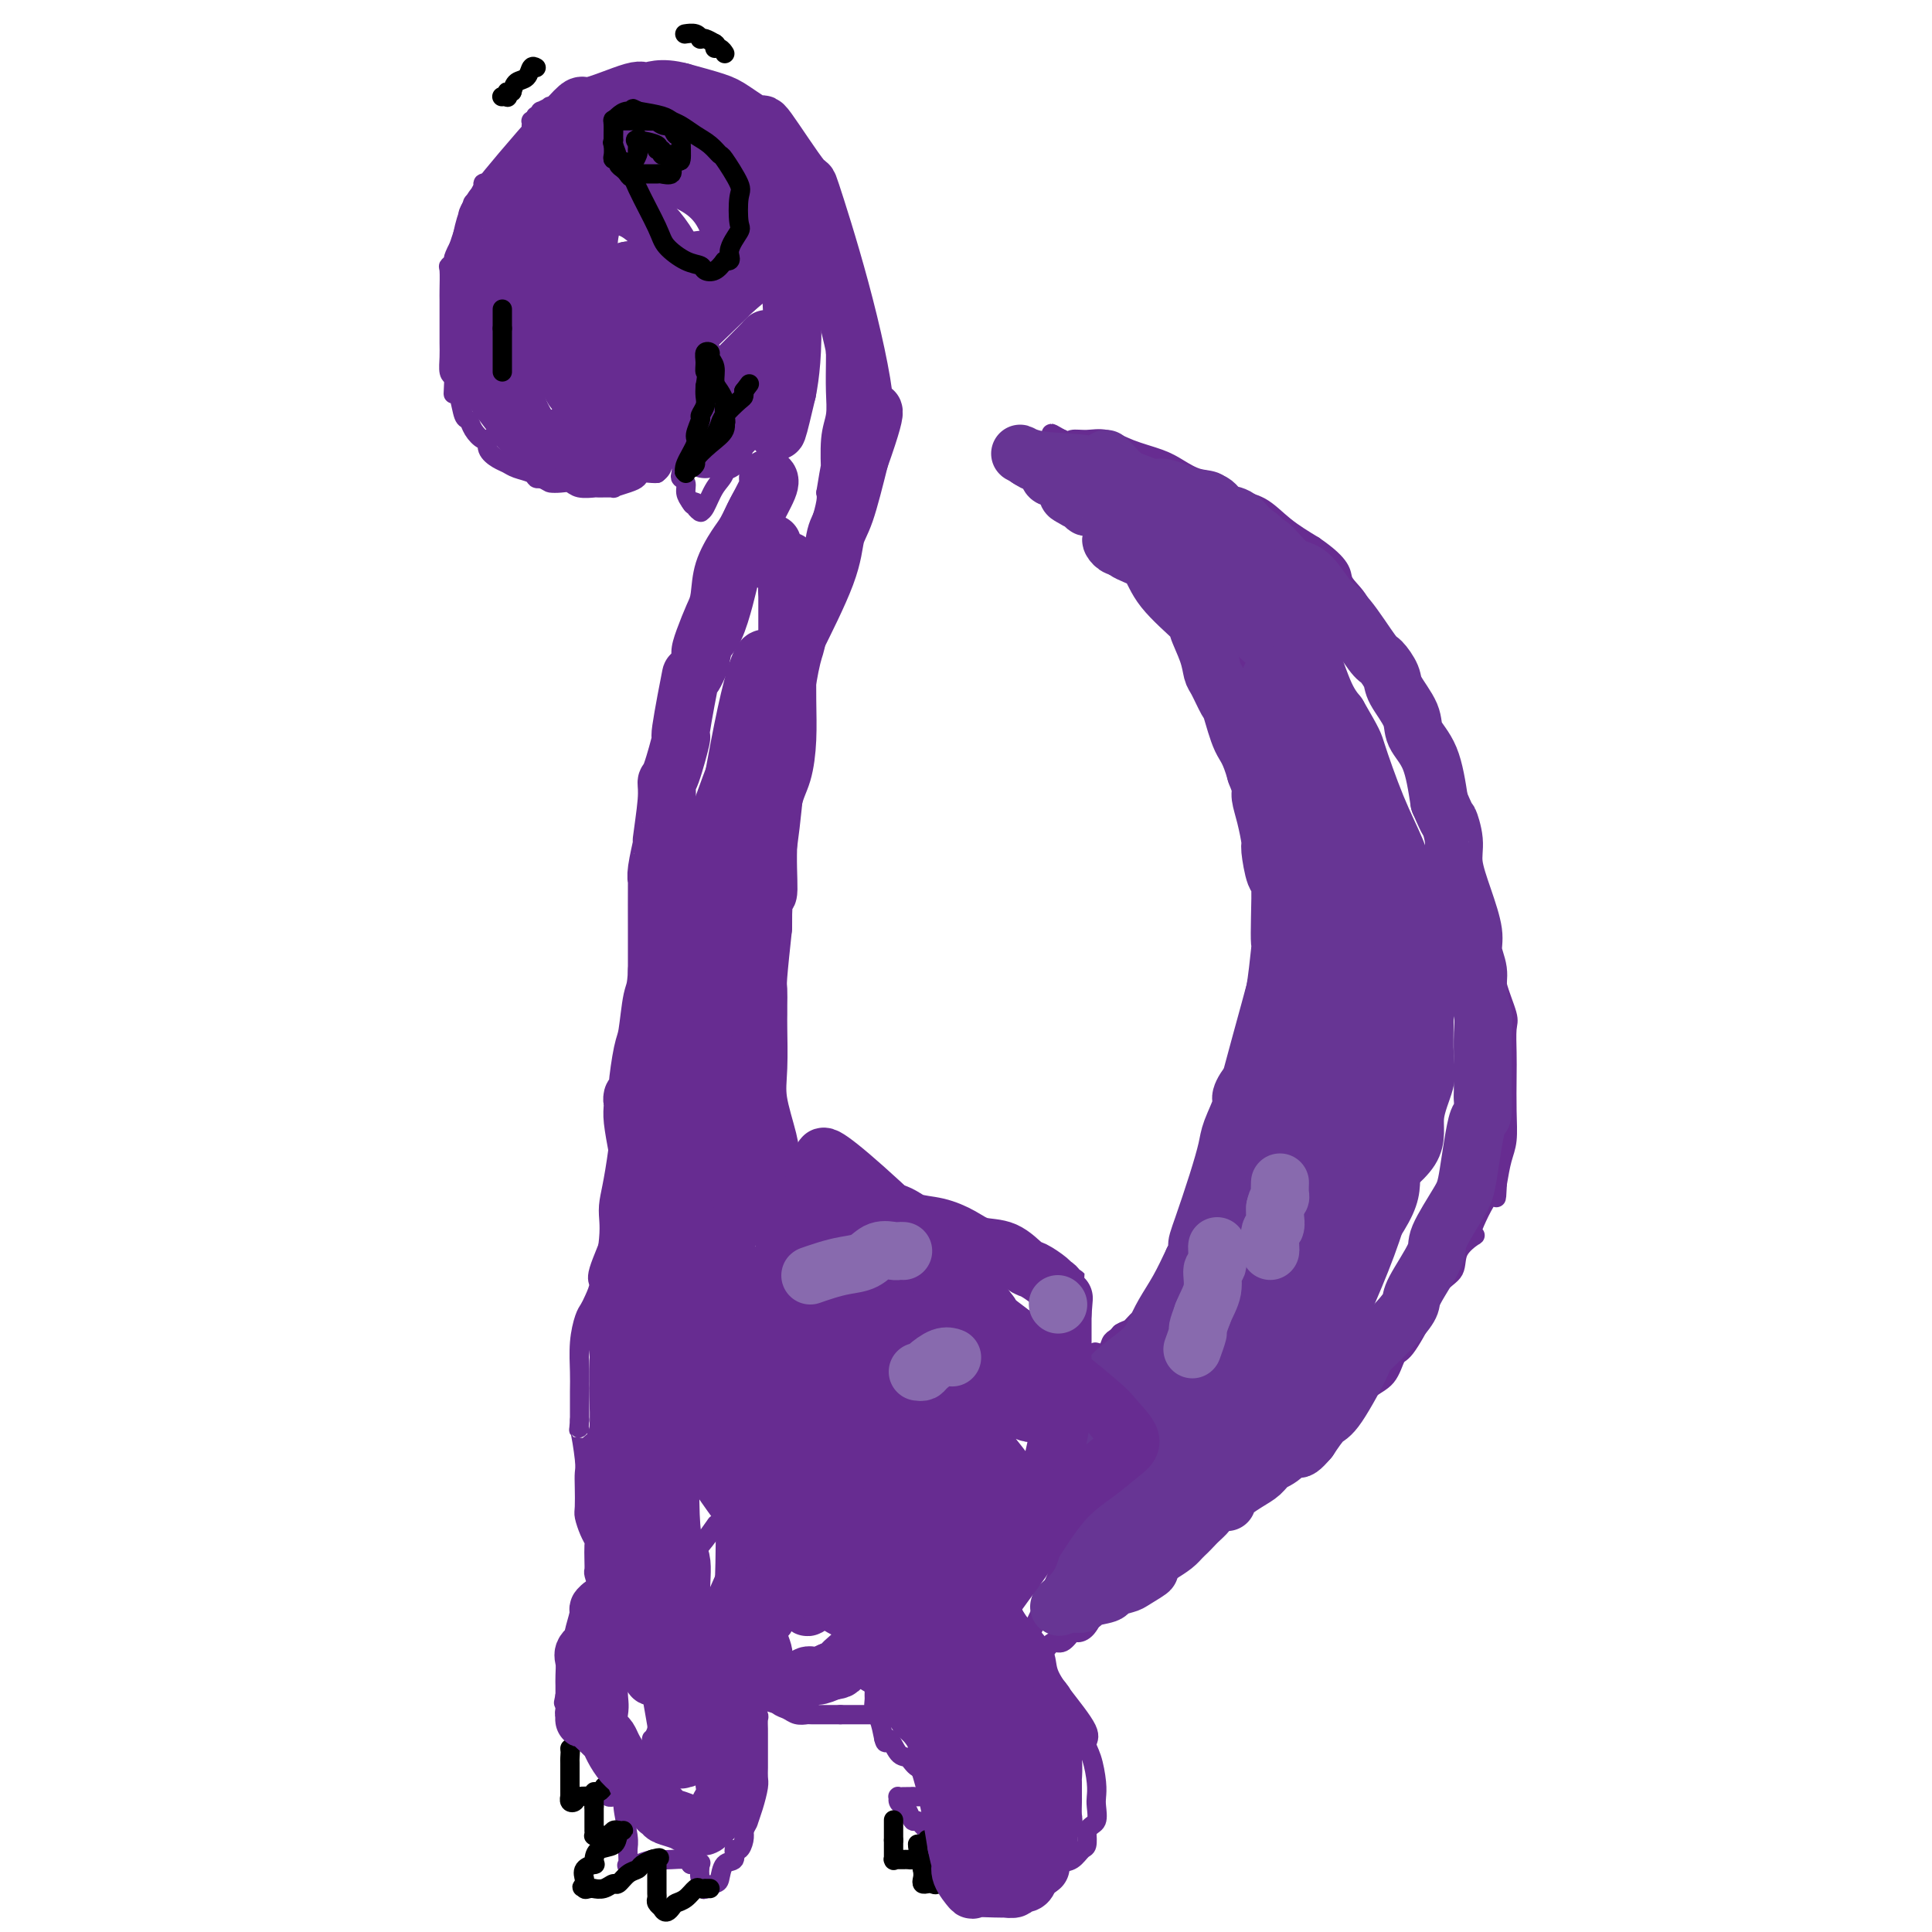 <svg viewBox='0 0 400 400' version='1.1' xmlns='http://www.w3.org/2000/svg' xmlns:xlink='http://www.w3.org/1999/xlink'><g fill='none' stroke='#672C91' stroke-width='4' stroke-linecap='round' stroke-linejoin='round'><path d='M227,280c-0.203,-0.054 -0.405,-0.108 0,0c0.405,0.108 1.418,0.380 2,0c0.582,-0.380 0.734,-1.410 1,-2c0.266,-0.590 0.648,-0.740 1,-1c0.352,-0.260 0.676,-0.630 1,-1'/><path d='M232,276c1.134,-0.738 1.468,-0.583 2,-1c0.532,-0.417 1.260,-1.407 2,-2c0.740,-0.593 1.491,-0.790 2,-1c0.509,-0.210 0.778,-0.433 1,-1c0.222,-0.567 0.399,-1.478 1,-2c0.601,-0.522 1.626,-0.656 2,-1c0.374,-0.344 0.096,-0.900 1,-2c0.904,-1.100 2.991,-2.745 4,-4c1.009,-1.255 0.941,-2.120 1,-3c0.059,-0.880 0.247,-1.775 1,-3c0.753,-1.225 2.072,-2.778 3,-4c0.928,-1.222 1.464,-2.111 2,-3'/><path d='M254,249c1.502,-2.389 1.758,-1.860 2,-2c0.242,-0.140 0.469,-0.948 1,-2c0.531,-1.052 1.366,-2.347 2,-3c0.634,-0.653 1.068,-0.664 1,-1c-0.068,-0.336 -0.637,-0.997 -1,-1c-0.363,-0.003 -0.521,0.653 0,0c0.521,-0.653 1.720,-2.615 3,-5c1.280,-2.385 2.640,-5.192 4,-8'/><path d='M266,227c2.765,-4.355 3.677,-4.241 4,-5c0.323,-0.759 0.058,-2.390 0,-3c-0.058,-0.610 0.092,-0.198 0,0c-0.092,0.198 -0.427,0.182 0,-1c0.427,-1.182 1.617,-3.531 2,-5c0.383,-1.469 -0.041,-2.060 0,-3c0.041,-0.940 0.547,-2.229 1,-4c0.453,-1.771 0.853,-4.023 1,-5c0.147,-0.977 0.039,-0.679 0,-1c-0.039,-0.321 -0.011,-1.261 0,-2c0.011,-0.739 0.003,-1.276 0,-2c-0.003,-0.724 -0.001,-1.635 0,-3c0.001,-1.365 0.000,-3.182 0,-5'/><path d='M274,188c0.360,-4.754 0.260,-4.138 0,-5c-0.260,-0.862 -0.681,-3.201 -1,-5c-0.319,-1.799 -0.537,-3.058 -1,-5c-0.463,-1.942 -1.173,-4.567 -2,-7c-0.827,-2.433 -1.772,-4.673 -2,-6c-0.228,-1.327 0.262,-1.742 0,-3c-0.262,-1.258 -1.274,-3.361 -2,-5c-0.726,-1.639 -1.164,-2.815 -2,-4c-0.836,-1.185 -2.069,-2.378 -3,-4c-0.931,-1.622 -1.559,-3.672 -2,-5c-0.441,-1.328 -0.696,-1.935 -1,-2c-0.304,-0.065 -0.658,0.410 -1,0c-0.342,-0.410 -0.671,-1.705 -1,-3'/><path d='M256,134c-2.269,-4.066 -1.942,-2.731 -2,-2c-0.058,0.731 -0.501,0.857 -1,0c-0.499,-0.857 -1.054,-2.698 -2,-4c-0.946,-1.302 -2.285,-2.064 -3,-3c-0.715,-0.936 -0.808,-2.046 -1,-3c-0.192,-0.954 -0.485,-1.750 -2,-4c-1.515,-2.250 -4.254,-5.952 -5,-7c-0.746,-1.048 0.501,0.558 1,1c0.499,0.442 0.249,-0.279 0,-1'/><path d='M239,107c-0.121,-0.703 -0.241,-1.407 -1,-2c-0.759,-0.593 -2.156,-1.076 -3,-2c-0.844,-0.924 -1.133,-2.289 -2,-3c-0.867,-0.711 -2.311,-0.768 -3,-1c-0.689,-0.232 -0.622,-0.640 -1,-1c-0.378,-0.360 -1.200,-0.673 -2,-1c-0.800,-0.327 -1.576,-0.670 -2,-1c-0.424,-0.330 -0.496,-0.649 -1,-1c-0.504,-0.351 -1.442,-0.735 -2,-1c-0.558,-0.265 -0.738,-0.411 -1,-1c-0.262,-0.589 -0.606,-1.622 -1,-2c-0.394,-0.378 -0.837,-0.102 -1,0c-0.163,0.102 -0.047,0.029 0,0c0.047,-0.029 0.023,-0.015 0,0'/><path d='M219,91c-2.953,-2.473 -0.337,-0.657 1,0c1.337,0.657 1.393,0.154 2,0c0.607,-0.154 1.764,0.041 3,0c1.236,-0.041 2.549,-0.319 4,0c1.451,0.319 3.038,1.235 5,2c1.962,0.765 4.298,1.378 6,2c1.702,0.622 2.769,1.253 4,2c1.231,0.747 2.628,1.609 4,2c1.372,0.391 2.721,0.309 4,1c1.279,0.691 2.487,2.154 4,3c1.513,0.846 3.330,1.074 5,2c1.670,0.926 3.191,2.550 5,4c1.809,1.450 3.904,2.725 6,4'/><path d='M272,113c6.170,4.211 5.594,5.738 6,7c0.406,1.262 1.795,2.258 3,4c1.205,1.742 2.227,4.230 3,6c0.773,1.770 1.299,2.822 2,4c0.701,1.178 1.578,2.481 2,4c0.422,1.519 0.388,3.254 1,5c0.612,1.746 1.869,3.503 3,6c1.131,2.497 2.134,5.733 3,8c0.866,2.267 1.593,3.567 2,5c0.407,1.433 0.494,3.001 1,5c0.506,1.999 1.430,4.428 2,6c0.570,1.572 0.785,2.286 1,3'/><path d='M301,176c2.208,6.961 1.230,5.362 1,5c-0.230,-0.362 0.290,0.511 1,2c0.710,1.489 1.609,3.593 2,5c0.391,1.407 0.273,2.118 1,4c0.727,1.882 2.300,4.936 3,7c0.700,2.064 0.527,3.137 1,5c0.473,1.863 1.591,4.517 2,6c0.409,1.483 0.111,1.797 0,3c-0.111,1.203 -0.033,3.297 0,5c0.033,1.703 0.020,3.017 0,5c-0.020,1.983 -0.047,4.635 0,7c0.047,2.365 0.166,4.445 0,6c-0.166,1.555 -0.619,2.587 -1,4c-0.381,1.413 -0.691,3.206 -1,5'/><path d='M310,245c-0.297,5.478 -0.038,1.672 -1,2c-0.962,0.328 -3.145,4.791 -4,7c-0.855,2.209 -0.382,2.164 0,2c0.382,-0.164 0.673,-0.449 0,0c-0.673,0.449 -2.309,1.630 -3,3c-0.691,1.370 -0.436,2.928 -1,4c-0.564,1.072 -1.945,1.659 -3,3c-1.055,1.341 -1.783,3.435 -3,6c-1.217,2.565 -2.923,5.602 -4,7c-1.077,1.398 -1.526,1.158 -2,2c-0.474,0.842 -0.974,2.765 -2,4c-1.026,1.235 -2.579,1.781 -4,3c-1.421,1.219 -2.711,3.109 -4,5'/><path d='M279,293c-5.288,7.965 -3.009,3.877 -3,3c0.009,-0.877 -2.253,1.455 -4,3c-1.747,1.545 -2.980,2.302 -4,3c-1.020,0.698 -1.827,1.338 -3,2c-1.173,0.662 -2.713,1.345 -4,2c-1.287,0.655 -2.321,1.283 -3,2c-0.679,0.717 -1.002,1.525 -2,2c-0.998,0.475 -2.671,0.617 -4,1c-1.329,0.383 -2.315,1.006 -4,2c-1.685,0.994 -4.070,2.359 -5,3c-0.930,0.641 -0.404,0.557 -1,1c-0.596,0.443 -2.313,1.412 -3,2c-0.687,0.588 -0.343,0.794 0,1'/><path d='M239,320c-6.767,4.993 -3.686,3.976 -3,4c0.686,0.024 -1.023,1.088 -2,2c-0.977,0.912 -1.221,1.670 -2,3c-0.779,1.330 -2.092,3.230 -3,4c-0.908,0.770 -1.412,0.410 -2,1c-0.588,0.590 -1.261,2.129 -2,3c-0.739,0.871 -1.546,1.074 -2,1c-0.454,-0.074 -0.555,-0.426 -1,0c-0.445,0.426 -1.233,1.630 -2,2c-0.767,0.370 -1.514,-0.093 -2,0c-0.486,0.093 -0.710,0.741 -1,1c-0.290,0.259 -0.645,0.130 -1,0'/><path d='M216,341c-1.506,0.603 -0.771,0.110 -1,0c-0.229,-0.110 -1.423,0.164 -2,0c-0.577,-0.164 -0.537,-0.765 -1,0c-0.463,0.765 -1.431,2.895 0,0c1.431,-2.895 5.259,-10.817 7,-15c1.741,-4.183 1.395,-4.627 2,-6c0.605,-1.373 2.162,-3.673 3,-6c0.838,-2.327 0.957,-4.679 1,-6c0.043,-1.321 0.012,-1.612 0,-2c-0.012,-0.388 -0.003,-0.874 0,-2c0.003,-1.126 0.001,-2.893 0,-4c-0.001,-1.107 -0.000,-1.553 0,-2'/><path d='M225,298c0.155,-3.155 0.041,-3.044 0,-3c-0.041,0.044 -0.010,0.020 0,-1c0.010,-1.020 -0.001,-3.037 0,-4c0.001,-0.963 0.012,-0.872 0,-1c-0.012,-0.128 -0.049,-0.476 0,-1c0.049,-0.524 0.183,-1.224 0,-2c-0.183,-0.776 -0.683,-1.626 -1,-2c-0.317,-0.374 -0.451,-0.271 -1,-1c-0.549,-0.729 -1.512,-2.289 -2,-3c-0.488,-0.711 -0.502,-0.572 -1,-1c-0.498,-0.428 -1.480,-1.423 -2,-2c-0.520,-0.577 -0.577,-0.736 -1,-1c-0.423,-0.264 -1.211,-0.632 -2,-1'/><path d='M215,275c-1.990,-1.883 -1.965,-1.091 -2,-1c-0.035,0.091 -0.129,-0.518 -1,-1c-0.871,-0.482 -2.519,-0.836 -4,-1c-1.481,-0.164 -2.794,-0.138 -4,0c-1.206,0.138 -2.303,0.388 -3,0c-0.697,-0.388 -0.993,-1.413 -2,-2c-1.007,-0.587 -2.725,-0.735 -4,-1c-1.275,-0.265 -2.105,-0.648 -3,-1c-0.895,-0.352 -1.853,-0.672 -3,-1c-1.147,-0.328 -2.483,-0.665 -4,-1c-1.517,-0.335 -3.216,-0.667 -4,-1c-0.784,-0.333 -0.653,-0.667 -1,-1c-0.347,-0.333 -1.174,-0.667 -2,-1'/><path d='M178,263c-5.805,-1.902 -1.818,-0.656 -1,-1c0.818,-0.344 -1.533,-2.277 -3,-3c-1.467,-0.723 -2.051,-0.237 -3,-1c-0.949,-0.763 -2.261,-2.777 -3,-4c-0.739,-1.223 -0.903,-1.655 -1,-2c-0.097,-0.345 -0.128,-0.604 -1,-2c-0.872,-1.396 -2.584,-3.931 -3,-5c-0.416,-1.069 0.465,-0.672 0,-1c-0.465,-0.328 -2.276,-1.379 -3,-2c-0.724,-0.621 -0.362,-0.810 0,-1'/><path d='M160,241c-2.719,-4.052 -0.517,-3.183 0,-5c0.517,-1.817 -0.650,-6.321 -1,-9c-0.350,-2.679 0.116,-3.533 0,-5c-0.116,-1.467 -0.816,-3.547 -1,-5c-0.184,-1.453 0.147,-2.278 0,-3c-0.147,-0.722 -0.772,-1.342 -1,-3c-0.228,-1.658 -0.058,-4.355 0,-6c0.058,-1.645 0.004,-2.240 0,-3c-0.004,-0.760 0.040,-1.687 0,-3c-0.040,-1.313 -0.165,-3.012 0,-5c0.165,-1.988 0.621,-4.266 1,-6c0.379,-1.734 0.680,-2.924 1,-5c0.320,-2.076 0.660,-5.038 1,-8'/><path d='M160,175c0.492,-6.852 0.223,-5.981 0,-6c-0.223,-0.019 -0.402,-0.927 0,-3c0.402,-2.073 1.383,-5.312 2,-8c0.617,-2.688 0.871,-4.826 1,-7c0.129,-2.174 0.132,-4.386 0,-6c-0.132,-1.614 -0.400,-2.630 0,-4c0.400,-1.370 1.469,-3.093 2,-6c0.531,-2.907 0.524,-6.999 1,-9c0.476,-2.001 1.434,-1.912 2,-4c0.566,-2.088 0.739,-6.354 1,-9c0.261,-2.646 0.609,-3.674 1,-5c0.391,-1.326 0.826,-2.950 1,-4c0.174,-1.050 0.087,-1.525 0,-2'/><path d='M171,102c1.928,-11.919 1.248,-5.216 1,-3c-0.248,2.216 -0.063,-0.055 0,-1c0.063,-0.945 0.003,-0.564 0,0c-0.003,0.564 0.052,1.311 0,0c-0.052,-1.311 -0.210,-4.680 0,-7c0.210,-2.320 0.788,-3.591 1,-5c0.212,-1.409 0.057,-2.956 0,-5c-0.057,-2.044 -0.016,-4.584 0,-6c0.016,-1.416 0.008,-1.708 0,-2'/><path d='M173,73c0.369,-4.959 0.291,-2.855 0,-3c-0.291,-0.145 -0.794,-2.537 -1,-4c-0.206,-1.463 -0.114,-1.996 0,-4c0.114,-2.004 0.249,-5.477 0,-8c-0.249,-2.523 -0.881,-4.094 -1,-5c-0.119,-0.906 0.276,-1.148 0,-2c-0.276,-0.852 -1.222,-2.315 -2,-4c-0.778,-1.685 -1.388,-3.593 -2,-5c-0.612,-1.407 -1.228,-2.313 -2,-3c-0.772,-0.687 -1.702,-1.153 -2,-2c-0.298,-0.847 0.035,-2.074 0,-3c-0.035,-0.926 -0.439,-1.550 -1,-2c-0.561,-0.450 -1.281,-0.725 -2,-1'/><path d='M160,27c-1.756,-3.687 -0.645,-1.905 -1,-2c-0.355,-0.095 -2.174,-2.067 -3,-3c-0.826,-0.933 -0.657,-0.828 -1,-1c-0.343,-0.172 -1.197,-0.620 -2,-1c-0.803,-0.380 -1.553,-0.690 -2,-1c-0.447,-0.310 -0.589,-0.619 -1,-1c-0.411,-0.381 -1.089,-0.834 -2,-1c-0.911,-0.166 -2.053,-0.044 -3,0c-0.947,0.044 -1.698,0.012 -3,0c-1.302,-0.012 -3.153,-0.003 -4,0c-0.847,0.003 -0.690,0.001 -1,0c-0.310,-0.001 -1.089,-0.000 -2,0c-0.911,0.000 -1.956,0.000 -3,0'/><path d='M132,17c-3.064,0.234 -1.725,1.320 -2,2c-0.275,0.680 -2.164,0.956 -3,1c-0.836,0.044 -0.619,-0.142 -1,0c-0.381,0.142 -1.359,0.612 -2,1c-0.641,0.388 -0.945,0.692 -1,1c-0.055,0.308 0.139,0.618 0,1c-0.139,0.382 -0.612,0.835 -1,1c-0.388,0.165 -0.692,0.041 -1,0c-0.308,-0.041 -0.621,0.000 -1,0c-0.379,-0.000 -0.823,-0.041 -1,0c-0.177,0.041 -0.086,0.165 0,0c0.086,-0.165 0.167,-0.619 0,-1c-0.167,-0.381 -0.584,-0.691 -1,-1'/><path d='M118,22c-1.104,-0.309 -1.866,-0.083 -2,0c-0.134,0.083 0.358,0.021 0,0c-0.358,-0.021 -1.568,-0.002 -2,0c-0.432,0.002 -0.087,-0.015 0,0c0.087,0.015 -0.086,0.060 0,0c0.086,-0.060 0.429,-0.227 0,0c-0.429,0.227 -1.632,0.848 -2,1c-0.368,0.152 0.097,-0.165 0,0c-0.097,0.165 -0.757,0.814 -1,1c-0.243,0.186 -0.069,-0.090 0,0c0.069,0.090 0.035,0.545 0,1'/><path d='M111,25c-1.309,0.400 -1.083,-0.100 -1,0c0.083,0.100 0.022,0.802 0,1c-0.022,0.198 -0.006,-0.106 0,0c0.006,0.106 0.001,0.624 0,1c-0.001,0.376 0.001,0.611 0,1c-0.001,0.389 -0.004,0.931 0,1c0.004,0.069 0.017,-0.335 0,0c-0.017,0.335 -0.063,1.410 0,2c0.063,0.590 0.235,0.697 0,1c-0.235,0.303 -0.877,0.803 -1,1c-0.123,0.197 0.275,0.092 0,0c-0.275,-0.092 -1.221,-0.169 -2,0c-0.779,0.169 -1.389,0.585 -2,1'/><path d='M105,34c-1.107,1.857 -0.875,1.999 -1,2c-0.125,0.001 -0.606,-0.138 -1,0c-0.394,0.138 -0.702,0.553 -1,1c-0.298,0.447 -0.587,0.927 -1,1c-0.413,0.073 -0.952,-0.260 -1,0c-0.048,0.260 0.394,1.115 0,2c-0.394,0.885 -1.625,1.801 -2,2c-0.375,0.199 0.106,-0.317 0,0c-0.106,0.317 -0.799,1.469 -1,2c-0.201,0.531 0.090,0.441 0,1c-0.090,0.559 -0.563,1.766 -1,3c-0.437,1.234 -0.839,2.495 -1,3c-0.161,0.505 -0.080,0.252 0,0'/><path d='M95,51c-1.713,3.249 -0.995,2.873 -1,3c-0.005,0.127 -0.733,0.757 -1,1c-0.267,0.243 -0.071,0.101 0,1c0.071,0.899 0.019,2.841 0,4c-0.019,1.159 -0.005,1.535 0,2c0.005,0.465 0.002,1.019 0,2c-0.002,0.981 -0.001,2.389 0,3c0.001,0.611 0.003,0.426 0,1c-0.003,0.574 -0.011,1.906 0,3c0.011,1.094 0.041,1.948 0,3c-0.041,1.052 -0.155,2.300 0,3c0.155,0.700 0.577,0.850 1,1'/><path d='M94,78c-0.203,4.858 -0.210,3.503 0,3c0.210,-0.503 0.637,-0.155 1,1c0.363,1.155 0.662,3.117 1,4c0.338,0.883 0.716,0.687 1,1c0.284,0.313 0.474,1.134 1,2c0.526,0.866 1.387,1.776 2,2c0.613,0.224 0.978,-0.238 1,0c0.022,0.238 -0.299,1.177 0,2c0.299,0.823 1.218,1.531 2,2c0.782,0.469 1.428,0.700 2,1c0.572,0.300 1.071,0.668 2,1c0.929,0.332 2.289,0.628 3,1c0.711,0.372 0.775,0.821 1,1c0.225,0.179 0.613,0.090 1,0'/><path d='M112,99c1.751,0.841 1.629,0.943 2,1c0.371,0.057 1.235,0.068 2,0c0.765,-0.068 1.432,-0.215 2,0c0.568,0.215 1.035,0.790 2,1c0.965,0.210 2.426,0.053 3,0c0.574,-0.053 0.262,-0.003 1,0c0.738,0.003 2.525,-0.041 3,0c0.475,0.041 -0.364,0.169 0,0c0.364,-0.169 1.929,-0.634 3,-1c1.071,-0.366 1.648,-0.634 2,-1c0.352,-0.366 0.479,-0.829 1,-1c0.521,-0.171 1.434,-0.049 2,0c0.566,0.049 0.783,0.024 1,0'/><path d='M136,98c1.651,-1.159 1.279,-2.555 1,-3c-0.279,-0.445 -0.464,0.062 0,0c0.464,-0.062 1.578,-0.694 2,-1c0.422,-0.306 0.152,-0.285 0,0c-0.152,0.285 -0.185,0.836 0,1c0.185,0.164 0.590,-0.059 1,0c0.410,0.059 0.827,0.400 1,1c0.173,0.600 0.102,1.459 0,2c-0.102,0.541 -0.233,0.764 0,1c0.233,0.236 0.832,0.487 1,1c0.168,0.513 -0.095,1.290 0,2c0.095,0.710 0.547,1.355 1,2'/><path d='M143,104c0.707,1.348 0.973,0.218 1,0c0.027,-0.218 -0.187,0.477 0,1c0.187,0.523 0.773,0.873 1,1c0.227,0.127 0.093,0.029 0,0c-0.093,-0.029 -0.145,0.011 0,0c0.145,-0.011 0.487,-0.072 1,-1c0.513,-0.928 1.198,-2.724 2,-4c0.802,-1.276 1.720,-2.033 2,-3c0.280,-0.967 -0.080,-2.146 0,-3c0.080,-0.854 0.598,-1.384 1,-2c0.402,-0.616 0.686,-1.319 1,-2c0.314,-0.681 0.657,-1.341 1,-2'/><path d='M153,89c1.168,-3.013 0.088,-2.047 0,-2c-0.088,0.047 0.817,-0.825 1,-1c0.183,-0.175 -0.355,0.348 0,0c0.355,-0.348 1.601,-1.567 2,-2c0.399,-0.433 -0.051,-0.079 0,0c0.051,0.079 0.602,-0.117 1,0c0.398,0.117 0.642,0.546 1,1c0.358,0.454 0.828,0.931 1,1c0.172,0.069 0.044,-0.271 0,0c-0.044,0.271 -0.003,1.153 0,2c0.003,0.847 -0.030,1.660 0,3c0.030,1.340 0.123,3.207 0,4c-0.123,0.793 -0.464,0.512 -1,1c-0.536,0.488 -1.268,1.744 -2,3'/><path d='M156,99c-0.596,2.339 -0.587,1.688 -1,2c-0.413,0.312 -1.249,1.589 -2,3c-0.751,1.411 -1.419,2.956 -2,4c-0.581,1.044 -1.076,1.588 -2,3c-0.924,1.412 -2.276,3.694 -3,6c-0.724,2.306 -0.819,4.637 -1,6c-0.181,1.363 -0.448,1.758 -1,3c-0.552,1.242 -1.391,3.331 -2,5c-0.609,1.669 -0.989,2.917 -1,4c-0.011,1.083 0.348,2.002 0,3c-0.348,0.998 -1.401,2.076 -2,4c-0.599,1.924 -0.742,4.692 -1,7c-0.258,2.308 -0.629,4.154 -1,6'/><path d='M137,155c-1.333,6.733 -0.165,4.564 0,5c0.165,0.436 -0.674,3.475 -1,9c-0.326,5.525 -0.141,13.535 0,18c0.141,4.465 0.236,5.385 0,7c-0.236,1.615 -0.803,3.924 -1,7c-0.197,3.076 -0.025,6.918 0,10c0.025,3.082 -0.098,5.403 0,8c0.098,2.597 0.418,5.469 0,7c-0.418,1.531 -1.574,1.720 -2,2c-0.426,0.280 -0.122,0.651 0,1c0.122,0.349 0.061,0.674 0,1'/><path d='M133,230c-0.605,13.100 -0.119,8.348 -1,9c-0.881,0.652 -3.129,6.706 -4,10c-0.871,3.294 -0.366,3.828 -1,6c-0.634,2.172 -2.407,5.983 -3,8c-0.593,2.017 -0.005,2.239 0,3c0.005,0.761 -0.573,2.062 -1,3c-0.427,0.938 -0.703,1.512 -1,2c-0.297,0.488 -0.616,0.890 -1,2c-0.384,1.110 -0.835,2.926 -1,5c-0.165,2.074 -0.044,4.404 0,6c0.044,1.596 0.013,2.456 0,4c-0.013,1.544 -0.006,3.772 0,6'/><path d='M120,294c-0.215,3.378 -0.254,1.321 0,2c0.254,0.679 0.799,4.092 1,6c0.201,1.908 0.057,2.310 0,3c-0.057,0.690 -0.025,1.666 0,3c0.025,1.334 0.045,3.024 0,4c-0.045,0.976 -0.156,1.238 0,2c0.156,0.762 0.578,2.026 1,3c0.422,0.974 0.844,1.660 1,2c0.156,0.340 0.044,0.334 0,1c-0.044,0.666 -0.022,2.003 0,3c0.022,0.997 0.044,1.653 0,2c-0.044,0.347 -0.156,0.385 0,1c0.156,0.615 0.578,1.808 1,3'/><path d='M124,329c0.555,5.613 -0.059,2.146 0,1c0.059,-1.146 0.790,0.029 1,1c0.210,0.971 -0.101,1.739 0,2c0.101,0.261 0.616,0.016 1,0c0.384,-0.016 0.639,0.199 1,1c0.361,0.801 0.829,2.190 1,3c0.171,0.810 0.046,1.040 0,1c-0.046,-0.040 -0.012,-0.351 0,0c0.012,0.351 0.003,1.364 0,2c-0.003,0.636 -0.001,0.896 0,1c0.001,0.104 0.000,0.052 0,0'/><path d='M128,341c0.586,3.719 0.052,7.015 0,9c-0.052,1.985 0.378,2.658 0,5c-0.378,2.342 -1.566,6.354 -2,8c-0.434,1.646 -0.116,0.927 0,1c0.116,0.073 0.030,0.937 0,2c-0.030,1.063 -0.004,2.323 0,3c0.004,0.677 -0.014,0.770 0,1c0.014,0.230 0.060,0.598 0,1c-0.060,0.402 -0.227,0.839 0,1c0.227,0.161 0.848,0.046 1,0c0.152,-0.046 -0.165,-0.023 0,0c0.165,0.023 0.814,0.045 1,0c0.186,-0.045 -0.090,-0.156 0,0c0.090,0.156 0.545,0.578 1,1'/><path d='M129,373c0.403,0.053 -0.090,-0.315 0,1c0.090,1.315 0.765,4.314 1,6c0.235,1.686 0.032,2.061 0,3c-0.032,0.939 0.106,2.444 0,3c-0.106,0.556 -0.457,0.163 0,0c0.457,-0.163 1.721,-0.096 2,0c0.279,0.096 -0.426,0.221 0,0c0.426,-0.221 1.984,-0.789 3,-1c1.016,-0.211 1.489,-0.067 2,0c0.511,0.067 1.061,0.056 2,0c0.939,-0.056 2.268,-0.159 3,0c0.732,0.159 0.866,0.579 1,1'/><path d='M143,386c2.480,-0.170 2.179,-0.595 2,0c-0.179,0.595 -0.238,2.208 0,3c0.238,0.792 0.771,0.761 1,1c0.229,0.239 0.154,0.747 0,1c-0.154,0.253 -0.387,0.252 0,0c0.387,-0.252 1.395,-0.755 2,-1c0.605,-0.245 0.806,-0.232 1,-1c0.194,-0.768 0.381,-2.317 1,-3c0.619,-0.683 1.669,-0.501 2,-1c0.331,-0.499 -0.055,-1.680 0,-2c0.055,-0.320 0.553,0.222 1,0c0.447,-0.222 0.842,-1.206 1,-2c0.158,-0.794 0.079,-1.397 0,-2'/><path d='M154,379c1.110,-2.031 0.886,-1.608 1,-2c0.114,-0.392 0.566,-1.599 1,-3c0.434,-1.401 0.848,-2.998 1,-4c0.152,-1.002 0.041,-1.410 0,-2c-0.041,-0.590 -0.011,-1.361 0,-2c0.011,-0.639 0.003,-1.145 0,-2c-0.003,-0.855 0.000,-2.059 0,-3c-0.000,-0.941 -0.004,-1.618 0,-2c0.004,-0.382 0.015,-0.470 0,-1c-0.015,-0.530 -0.056,-1.503 0,-2c0.056,-0.497 0.207,-0.518 0,-1c-0.207,-0.482 -0.774,-1.423 -1,-2c-0.226,-0.577 -0.113,-0.788 0,-1'/><path d='M156,352c0.297,-4.397 0.041,-1.890 0,-1c-0.041,0.890 0.133,0.161 0,0c-0.133,-0.161 -0.573,0.245 -1,0c-0.427,-0.245 -0.839,-1.141 -1,-2c-0.161,-0.859 -0.069,-1.682 0,-2c0.069,-0.318 0.117,-0.132 0,0c-0.117,0.132 -0.397,0.212 0,0c0.397,-0.212 1.473,-0.714 2,-1c0.527,-0.286 0.506,-0.356 1,-1c0.494,-0.644 1.504,-1.863 2,-3c0.496,-1.137 0.480,-2.191 1,-3c0.520,-0.809 1.577,-1.374 2,-2c0.423,-0.626 0.211,-1.313 0,-2'/><path d='M162,335c1.238,-2.939 0.332,-3.285 0,-4c-0.332,-0.715 -0.089,-1.797 0,-2c0.089,-0.203 0.024,0.474 0,0c-0.024,-0.474 -0.006,-2.099 0,-3c0.006,-0.901 0.002,-1.078 0,-1c-0.002,0.078 -0.000,0.413 0,0c0.000,-0.413 0.000,-1.573 0,-2c-0.000,-0.427 -0.000,-0.122 0,0c0.000,0.122 0.000,0.061 0,0'/><path d='M148,316c0.254,-0.366 0.507,-0.732 0,0c-0.507,0.732 -1.776,2.563 -3,4c-1.224,1.437 -2.403,2.481 -3,3c-0.597,0.519 -0.611,0.514 -1,1c-0.389,0.486 -1.151,1.465 -2,2c-0.849,0.535 -1.784,0.628 -2,1c-0.216,0.372 0.288,1.023 0,2c-0.288,0.977 -1.368,2.279 -2,3c-0.632,0.721 -0.816,0.860 -1,1'/><path d='M134,333c-2.571,2.979 -1.999,1.926 -2,2c-0.001,0.074 -0.575,1.274 -1,2c-0.425,0.726 -0.702,0.979 -1,1c-0.298,0.021 -0.616,-0.190 -1,0c-0.384,0.190 -0.834,0.782 -1,1c-0.166,0.218 -0.047,0.062 0,0c0.047,-0.062 0.024,-0.031 0,0'/><path d='M141,347c0.000,0.000 -1.000,0.000 -1,0'/><path d='M140,347c-0.261,0.038 -0.413,0.134 -1,1c-0.587,0.866 -1.607,2.503 -2,3c-0.393,0.497 -0.157,-0.145 0,0c0.157,0.145 0.234,1.076 0,2c-0.234,0.924 -0.781,1.840 -1,2c-0.219,0.160 -0.111,-0.438 0,0c0.111,0.438 0.225,1.910 0,3c-0.225,1.090 -0.789,1.798 -1,2c-0.211,0.202 -0.070,-0.100 0,0c0.070,0.100 0.070,0.604 0,1c-0.070,0.396 -0.211,0.683 0,1c0.211,0.317 0.775,0.662 1,1c0.225,0.338 0.113,0.669 0,1'/><path d='M136,364c-0.363,2.630 0.730,0.705 1,0c0.270,-0.705 -0.281,-0.189 0,0c0.281,0.189 1.396,0.051 2,0c0.604,-0.051 0.698,-0.016 1,0c0.302,0.016 0.813,0.012 1,0c0.187,-0.012 0.050,-0.031 0,0c-0.050,0.031 -0.013,0.113 0,0c0.013,-0.113 0.004,-0.422 0,-1c-0.004,-0.578 -0.001,-1.425 0,-2c0.001,-0.575 0.000,-0.879 0,-1c-0.000,-0.121 -0.000,-0.061 0,0'/><path d='M141,360c0.778,-0.844 0.222,-0.956 0,-1c-0.222,-0.044 -0.111,-0.022 0,0'/><path d='M191,347c0.000,0.000 1.000,0.000 1,0'/><path d='M192,347c0.626,0.177 1.691,0.621 2,1c0.309,0.379 -0.138,0.695 0,1c0.138,0.305 0.860,0.600 1,1c0.140,0.400 -0.302,0.907 0,1c0.302,0.093 1.349,-0.227 2,0c0.651,0.227 0.907,1.000 1,1c0.093,0.000 0.025,-0.773 0,-1c-0.025,-0.227 -0.007,0.093 0,0c0.007,-0.093 0.002,-0.598 0,-1c-0.002,-0.402 -0.001,-0.701 0,-1'/><path d='M198,349c0.932,-0.183 0.261,-1.642 0,-2c-0.261,-0.358 -0.113,0.385 0,0c0.113,-0.385 0.189,-1.897 0,-3c-0.189,-1.103 -0.643,-1.797 -1,-2c-0.357,-0.203 -0.616,0.085 -1,0c-0.384,-0.085 -0.894,-0.545 -1,-1c-0.106,-0.455 0.193,-0.907 0,-1c-0.193,-0.093 -0.876,0.171 -1,0c-0.124,-0.171 0.313,-0.777 0,-1c-0.313,-0.223 -1.375,-0.064 -2,0c-0.625,0.064 -0.812,0.032 -1,0'/><path d='M191,339c-1.305,-0.834 -1.068,-0.420 -1,0c0.068,0.420 -0.033,0.844 0,1c0.033,0.156 0.201,0.042 0,0c-0.201,-0.042 -0.772,-0.012 -1,0c-0.228,0.012 -0.114,0.006 0,0'/><path d='M201,313c0.404,0.141 0.809,0.282 0,1c-0.809,0.718 -2.830,2.014 -4,3c-1.170,0.986 -1.487,1.664 -2,2c-0.513,0.336 -1.220,0.330 -2,1c-0.780,0.670 -1.632,2.015 -2,3c-0.368,0.985 -0.253,1.611 -1,2c-0.747,0.389 -2.356,0.540 -3,1c-0.644,0.460 -0.322,1.230 0,2'/><path d='M187,328c-2.349,2.369 -1.221,0.790 -1,1c0.221,0.210 -0.465,2.209 -1,3c-0.535,0.791 -0.918,0.373 -1,1c-0.082,0.627 0.136,2.299 0,4c-0.136,1.701 -0.625,3.429 -1,4c-0.375,0.571 -0.636,-0.017 -1,1c-0.364,1.017 -0.830,3.638 -1,5c-0.170,1.362 -0.043,1.466 0,2c0.043,0.534 0.000,1.500 0,2c-0.000,0.500 0.041,0.536 0,1c-0.041,0.464 -0.165,1.356 0,2c0.165,0.644 0.619,1.041 1,2c0.381,0.959 0.691,2.479 1,4'/><path d='M183,360c0.442,1.837 0.545,-0.070 1,0c0.455,0.070 1.260,2.118 2,3c0.740,0.882 1.415,0.599 2,1c0.585,0.401 1.078,1.484 2,2c0.922,0.516 2.271,0.463 3,1c0.729,0.537 0.838,1.663 1,2c0.162,0.337 0.378,-0.116 1,0c0.622,0.116 1.650,0.802 2,1c0.350,0.198 0.022,-0.091 0,0c-0.022,0.091 0.262,0.560 0,1c-0.262,0.440 -1.071,0.849 -2,1c-0.929,0.151 -1.980,0.043 -3,0c-1.020,-0.043 -2.010,-0.022 -3,0'/><path d='M189,372c-1.112,0.154 0.109,0.041 0,0c-0.109,-0.041 -1.547,-0.008 -2,0c-0.453,0.008 0.078,-0.009 0,0c-0.078,0.009 -0.764,0.042 -1,0c-0.236,-0.042 -0.022,-0.161 0,0c0.022,0.161 -0.150,0.602 0,1c0.150,0.398 0.620,0.754 1,1c0.380,0.246 0.668,0.381 1,1c0.332,0.619 0.708,1.723 1,2c0.292,0.277 0.502,-0.271 1,0c0.498,0.271 1.285,1.363 2,2c0.715,0.637 1.357,0.818 2,1'/><path d='M194,380c1.371,1.221 0.800,0.274 1,0c0.200,-0.274 1.172,0.125 2,0c0.828,-0.125 1.514,-0.776 2,-1c0.486,-0.224 0.774,-0.023 1,0c0.226,0.023 0.389,-0.134 1,0c0.611,0.134 1.669,0.557 2,1c0.331,0.443 -0.066,0.906 0,1c0.066,0.094 0.595,-0.181 1,0c0.405,0.181 0.686,0.818 1,1c0.314,0.182 0.661,-0.091 1,0c0.339,0.091 0.669,0.545 1,1'/><path d='M207,383c2.250,0.582 1.376,0.538 1,1c-0.376,0.462 -0.252,1.431 0,2c0.252,0.569 0.632,0.739 1,1c0.368,0.261 0.724,0.613 1,1c0.276,0.387 0.472,0.810 1,1c0.528,0.190 1.388,0.149 2,0c0.612,-0.149 0.977,-0.406 2,-1c1.023,-0.594 2.705,-1.527 4,-2c1.295,-0.473 2.203,-0.488 3,-1c0.797,-0.512 1.484,-1.523 2,-2c0.516,-0.477 0.862,-0.422 1,-1c0.138,-0.578 0.069,-1.789 0,-3'/><path d='M225,379c0.916,-1.224 1.707,-1.283 2,-2c0.293,-0.717 0.088,-2.093 0,-3c-0.088,-0.907 -0.058,-1.345 0,-2c0.058,-0.655 0.143,-1.529 0,-3c-0.143,-1.471 -0.515,-3.541 -1,-5c-0.485,-1.459 -1.084,-2.307 -1,-3c0.084,-0.693 0.849,-1.229 0,-3c-0.849,-1.771 -3.313,-4.775 -5,-7c-1.687,-2.225 -2.599,-3.671 -3,-5c-0.401,-1.329 -0.293,-2.542 -1,-4c-0.707,-1.458 -2.229,-3.162 -3,-4c-0.771,-0.838 -0.792,-0.811 -1,-1c-0.208,-0.189 -0.604,-0.595 -1,-1'/><path d='M211,336c-2.333,-3.631 -1.167,-1.708 -1,-1c0.167,0.708 -0.667,0.202 -1,0c-0.333,-0.202 -0.167,-0.101 0,0'/><path d='M182,355c-0.357,0.000 -0.715,0.000 -1,0c-0.285,0.000 -0.499,0.000 -1,0c-0.501,0.000 -1.289,0.000 -2,0c-0.711,0.000 -1.346,0.000 -2,0c-0.654,0.000 -1.327,0.000 -2,0'/><path d='M174,355c-1.676,0.000 -1.867,0.001 -2,0c-0.133,-0.001 -0.210,-0.004 -1,0c-0.790,0.004 -2.294,0.013 -3,0c-0.706,-0.013 -0.612,-0.050 -1,0c-0.388,0.050 -1.256,0.185 -2,0c-0.744,-0.185 -1.365,-0.691 -2,-1c-0.635,-0.309 -1.284,-0.423 -2,-1c-0.716,-0.577 -1.498,-1.619 -2,-2c-0.502,-0.381 -0.722,-0.102 -1,0c-0.278,0.102 -0.613,0.028 -1,0c-0.387,-0.028 -0.825,-0.008 -1,0c-0.175,0.008 -0.088,0.004 0,0'/><path d='M156,351c-3.000,-0.667 -1.500,-0.333 0,0'/><path d='M121,331c-0.022,0.347 -0.043,0.695 0,1c0.043,0.305 0.151,0.568 0,1c-0.151,0.432 -0.563,1.032 -1,2c-0.437,0.968 -0.901,2.304 -1,3c-0.099,0.696 0.167,0.753 0,2c-0.167,1.247 -0.766,3.685 -1,5c-0.234,1.315 -0.101,1.508 0,2c0.101,0.492 0.172,1.283 0,2c-0.172,0.717 -0.586,1.358 -1,2'/><path d='M117,351c-0.618,3.062 -0.161,0.719 0,0c0.161,-0.719 0.028,0.188 0,1c-0.028,0.812 0.049,1.528 0,2c-0.049,0.472 -0.223,0.700 0,1c0.223,0.300 0.842,0.671 1,1c0.158,0.329 -0.146,0.614 0,1c0.146,0.386 0.741,0.872 1,1c0.259,0.128 0.182,-0.102 0,0c-0.182,0.102 -0.469,0.536 0,1c0.469,0.464 1.693,0.960 2,1c0.307,0.040 -0.302,-0.374 0,0c0.302,0.374 1.515,1.535 2,2c0.485,0.465 0.243,0.232 0,0'/><path d='M123,362c1.000,1.833 0.500,0.917 0,0'/></g>
<g fill='none' stroke='#000000' stroke-width='4' stroke-linecap='round' stroke-linejoin='round'><path d='M185,377c0.000,-0.178 0.000,-0.356 0,0c0.000,0.356 0.000,1.244 0,2c-0.000,0.756 0.000,1.378 0,2'/><path d='M185,381c-0.000,0.817 -0.001,0.860 0,1c0.001,0.140 0.003,0.377 0,1c-0.003,0.623 -0.012,1.631 0,2c0.012,0.369 0.045,0.099 0,0c-0.045,-0.099 -0.167,-0.026 0,0c0.167,0.026 0.623,0.005 1,0c0.377,-0.005 0.675,0.005 1,0c0.325,-0.005 0.675,-0.026 1,0c0.325,0.026 0.623,0.100 1,0c0.377,-0.100 0.832,-0.373 1,-1c0.168,-0.627 0.048,-1.608 0,-2c-0.048,-0.392 -0.024,-0.196 0,0'/><path d='M190,382c1.227,-0.401 1.793,0.095 2,0c0.207,-0.095 0.055,-0.783 0,-1c-0.055,-0.217 -0.014,0.036 0,0c0.014,-0.036 0.000,-0.360 0,0c-0.000,0.360 0.014,1.406 0,2c-0.014,0.594 -0.055,0.737 0,1c0.055,0.263 0.207,0.648 0,1c-0.207,0.352 -0.773,0.672 -1,1c-0.227,0.328 -0.113,0.664 0,1'/><path d='M191,387c0.168,1.166 0.087,1.582 0,2c-0.087,0.418 -0.179,0.837 0,1c0.179,0.163 0.630,0.069 1,0c0.370,-0.069 0.659,-0.112 1,0c0.341,0.112 0.735,0.380 1,0c0.265,-0.380 0.400,-1.408 1,-2c0.600,-0.592 1.663,-0.747 2,-1c0.337,-0.253 -0.054,-0.604 0,-1c0.054,-0.396 0.553,-0.837 1,-1c0.447,-0.163 0.842,-0.046 1,0c0.158,0.046 0.079,0.023 0,0'/><path d='M199,385c0.775,-0.826 0.212,-0.390 0,0c-0.212,0.390 -0.072,0.735 0,1c0.072,0.265 0.076,0.449 0,1c-0.076,0.551 -0.231,1.467 0,2c0.231,0.533 0.849,0.682 1,1c0.151,0.318 -0.166,0.803 0,1c0.166,0.197 0.815,0.104 1,0c0.185,-0.104 -0.095,-0.220 0,0c0.095,0.220 0.564,0.777 1,1c0.436,0.223 0.838,0.111 1,0c0.162,-0.111 0.082,-0.222 0,0c-0.082,0.222 -0.166,0.778 0,1c0.166,0.222 0.583,0.111 1,0'/><path d='M204,393c0.972,1.282 0.901,0.488 1,0c0.099,-0.488 0.366,-0.670 1,-1c0.634,-0.330 1.634,-0.807 2,-1c0.366,-0.193 0.098,-0.103 0,0c-0.098,0.103 -0.026,0.220 0,0c0.026,-0.220 0.008,-0.777 0,-1c-0.008,-0.223 -0.004,-0.111 0,0'/><path d='M123,373c0.000,-0.083 0.000,-0.167 0,0c0.000,0.167 0.000,0.583 0,1'/><path d='M123,374c0.000,0.103 0.000,-0.140 0,0c-0.000,0.140 -0.000,0.663 0,1c0.000,0.337 0.000,0.486 0,1c-0.000,0.514 -0.001,1.392 0,2c0.001,0.608 0.003,0.948 0,1c-0.003,0.052 -0.012,-0.182 0,0c0.012,0.182 0.045,0.782 0,1c-0.045,0.218 -0.167,0.055 0,0c0.167,-0.055 0.622,-0.001 1,0c0.378,0.001 0.679,-0.051 1,0c0.321,0.051 0.663,0.206 1,0c0.337,-0.206 0.668,-0.773 1,-1c0.332,-0.227 0.666,-0.113 1,0'/><path d='M128,379c1.056,0.124 1.197,-0.065 1,0c-0.197,0.065 -0.733,0.386 -1,1c-0.267,0.614 -0.266,1.523 -1,2c-0.734,0.477 -2.204,0.522 -3,1c-0.796,0.478 -0.917,1.389 -1,2c-0.083,0.611 -0.127,0.923 0,1c0.127,0.077 0.426,-0.083 0,0c-0.426,0.083 -1.576,0.407 -2,1c-0.424,0.593 -0.121,1.455 0,2c0.121,0.545 0.061,0.772 0,1'/><path d='M121,390c-1.071,1.641 -0.250,0.243 0,0c0.250,-0.243 -0.071,0.668 0,1c0.071,0.332 0.534,0.085 1,0c0.466,-0.085 0.936,-0.007 1,0c0.064,0.007 -0.279,-0.057 0,0c0.279,0.057 1.178,0.237 2,0c0.822,-0.237 1.567,-0.889 2,-1c0.433,-0.111 0.554,0.320 1,0c0.446,-0.320 1.216,-1.392 2,-2c0.784,-0.608 1.581,-0.750 2,-1c0.419,-0.250 0.459,-0.606 1,-1c0.541,-0.394 1.583,-0.827 2,-1c0.417,-0.173 0.208,-0.087 0,0'/><path d='M135,385c2.392,-0.754 1.373,-0.140 1,0c-0.373,0.140 -0.100,-0.193 0,0c0.100,0.193 0.027,0.914 0,1c-0.027,0.086 -0.007,-0.461 0,0c0.007,0.461 0.002,1.930 0,3c-0.002,1.070 -0.000,1.740 0,2c0.000,0.260 -0.001,0.111 0,0c0.001,-0.111 0.004,-0.184 0,0c-0.004,0.184 -0.015,0.624 0,1c0.015,0.376 0.056,0.688 0,1c-0.056,0.312 -0.207,0.622 0,1c0.207,0.378 0.774,0.822 1,1c0.226,0.178 0.113,0.089 0,0'/><path d='M137,395c0.726,1.600 1.542,0.601 2,0c0.458,-0.601 0.557,-0.802 1,-1c0.443,-0.198 1.228,-0.393 2,-1c0.772,-0.607 1.531,-1.627 2,-2c0.469,-0.373 0.648,-0.100 1,0c0.352,0.100 0.878,0.027 1,0c0.122,-0.027 -0.159,-0.007 0,0c0.159,0.007 0.760,0.002 1,0c0.240,-0.002 0.120,-0.001 0,0'/><path d='M118,362c0.000,0.000 0.100,0.100 0.1,0.1'/><path d='M118.1,362.1c-0.007,0.430 -0.075,1.455 -0.1,1.9c-0.025,0.445 -0.007,0.309 0,1c0.007,0.691 0.002,2.209 0,3c-0.002,0.791 -0.001,0.857 0,1c0.001,0.143 0.004,0.365 0,1c-0.004,0.635 -0.014,1.683 0,2c0.014,0.317 0.051,-0.097 0,0c-0.051,0.097 -0.189,0.707 0,1c0.189,0.293 0.705,0.271 1,0c0.295,-0.271 0.370,-0.792 1,-1c0.630,-0.208 1.815,-0.104 3,0'/><path d='M123,372c0.729,-0.242 0.051,-0.848 0,-1c-0.051,-0.152 0.525,0.152 1,0c0.475,-0.152 0.850,-0.758 1,-1c0.150,-0.242 0.075,-0.121 0,0'/></g>
<g fill='none' stroke='#673594' stroke-width='12' stroke-linecap='round' stroke-linejoin='round'><path d='M229,95c0.119,0.087 0.238,0.173 1,1c0.762,0.827 2.167,2.394 3,3c0.833,0.606 1.093,0.251 2,1c0.907,0.749 2.460,2.603 4,4c1.540,1.397 3.069,2.338 4,3c0.931,0.662 1.266,1.046 2,2c0.734,0.954 1.867,2.477 3,4'/><path d='M248,113c3.601,3.680 3.105,3.882 4,5c0.895,1.118 3.182,3.154 4,4c0.818,0.846 0.166,0.503 1,2c0.834,1.497 3.154,4.834 4,6c0.846,1.166 0.217,0.161 0,0c-0.217,-0.161 -0.024,0.521 0,1c0.024,0.479 -0.122,0.753 0,1c0.122,0.247 0.513,0.466 0,-1c-0.513,-1.466 -1.928,-4.619 -3,-7c-1.072,-2.381 -1.801,-3.992 -3,-6c-1.199,-2.008 -2.868,-4.415 -4,-6c-1.132,-1.585 -1.728,-2.350 -2,-3c-0.272,-0.650 -0.221,-1.186 -1,-2c-0.779,-0.814 -2.390,-1.907 -4,-3'/><path d='M244,104c-2.582,-4.050 -0.538,-1.176 0,0c0.538,1.176 -0.429,0.654 -1,0c-0.571,-0.654 -0.746,-1.440 -1,-2c-0.254,-0.560 -0.586,-0.893 -1,-1c-0.414,-0.107 -0.910,0.012 -1,0c-0.090,-0.012 0.226,-0.154 1,0c0.774,0.154 2.006,0.603 3,1c0.994,0.397 1.750,0.742 3,1c1.250,0.258 2.995,0.430 4,1c1.005,0.570 1.271,1.538 2,2c0.729,0.462 1.923,0.418 3,1c1.077,0.582 2.039,1.791 3,3'/><path d='M259,110c3.013,1.691 2.045,1.920 2,2c-0.045,0.080 0.832,0.012 2,1c1.168,0.988 2.628,3.032 4,4c1.372,0.968 2.657,0.859 4,2c1.343,1.141 2.745,3.530 4,5c1.255,1.470 2.361,2.019 4,4c1.639,1.981 3.809,5.394 5,7c1.191,1.606 1.402,1.405 2,2c0.598,0.595 1.581,1.985 2,3c0.419,1.015 0.272,1.653 1,3c0.728,1.347 2.329,3.402 3,5c0.671,1.598 0.411,2.738 1,4c0.589,1.262 2.025,2.646 3,5c0.975,2.354 1.487,5.677 2,9'/><path d='M298,166c2.242,5.208 1.848,3.726 2,4c0.152,0.274 0.849,2.302 1,4c0.151,1.698 -0.243,3.066 0,5c0.243,1.934 1.122,4.434 2,7c0.878,2.566 1.756,5.197 2,7c0.244,1.803 -0.145,2.776 0,4c0.145,1.224 0.823,2.698 1,4c0.177,1.302 -0.149,2.430 0,4c0.149,1.570 0.772,3.581 1,5c0.228,1.419 0.061,2.246 0,4c-0.061,1.754 -0.016,4.434 0,6c0.016,1.566 0.005,2.019 0,3c-0.005,0.981 -0.002,2.491 0,4'/><path d='M307,227c0.189,5.794 -0.338,3.281 -1,5c-0.662,1.719 -1.460,7.672 -2,11c-0.540,3.328 -0.823,4.032 -2,6c-1.177,1.968 -3.249,5.202 -4,7c-0.751,1.798 -0.182,2.161 -1,4c-0.818,1.839 -3.024,5.153 -4,7c-0.976,1.847 -0.723,2.225 -1,3c-0.277,0.775 -1.085,1.946 -3,4c-1.915,2.054 -4.939,4.992 -6,6c-1.061,1.008 -0.161,0.084 -1,2c-0.839,1.916 -3.418,6.670 -5,9c-1.582,2.330 -2.166,2.237 -3,3c-0.834,0.763 -1.917,2.381 -3,4'/><path d='M271,298c-3.562,4.175 -1.967,0.612 -2,0c-0.033,-0.612 -1.695,1.727 -3,3c-1.305,1.273 -2.253,1.480 -3,2c-0.747,0.520 -1.292,1.353 -2,2c-0.708,0.647 -1.579,1.108 -3,2c-1.421,0.892 -3.391,2.216 -4,3c-0.609,0.784 0.142,1.029 0,1c-0.142,-0.029 -1.178,-0.331 -2,0c-0.822,0.331 -1.430,1.296 -2,2c-0.570,0.704 -1.101,1.147 -2,2c-0.899,0.853 -2.165,2.114 -3,3c-0.835,0.886 -1.239,1.396 -2,2c-0.761,0.604 -1.881,1.302 -3,2'/><path d='M240,322c-5.086,4.284 -2.301,2.993 -2,3c0.301,0.007 -1.881,1.311 -3,2c-1.119,0.689 -1.174,0.763 -2,1c-0.826,0.237 -2.424,0.638 -3,1c-0.576,0.362 -0.130,0.685 -1,1c-0.870,0.315 -3.056,0.620 -4,1c-0.944,0.380 -0.645,0.834 -1,1c-0.355,0.166 -1.365,0.045 -2,0c-0.635,-0.045 -0.896,-0.013 -1,0c-0.104,0.013 -0.052,0.006 0,0'/><path d='M221,332c-3.101,1.500 -1.353,0.252 0,-1c1.353,-1.252 2.310,-2.506 3,-4c0.690,-1.494 1.113,-3.229 2,-6c0.887,-2.771 2.238,-6.578 3,-9c0.762,-2.422 0.936,-3.460 1,-4c0.064,-0.540 0.017,-0.584 0,-1c-0.017,-0.416 -0.005,-1.206 0,-2c0.005,-0.794 0.001,-1.593 0,-2c-0.001,-0.407 -0.000,-0.422 0,-1c0.000,-0.578 0.000,-1.718 0,-2c-0.000,-0.282 -0.000,0.296 0,0c0.000,-0.296 0.000,-1.464 0,-2c-0.000,-0.536 -0.000,-0.439 0,-1c0.000,-0.561 0.000,-1.781 0,-3'/><path d='M230,294c0.000,-2.134 0.000,-0.471 0,0c-0.000,0.471 -0.000,-0.252 0,-1c0.000,-0.748 0.002,-1.523 0,-2c-0.002,-0.477 -0.006,-0.657 0,-1c0.006,-0.343 0.022,-0.850 0,-1c-0.022,-0.150 -0.080,0.057 0,0c0.080,-0.057 0.300,-0.377 0,-1c-0.300,-0.623 -1.119,-1.550 0,-3c1.119,-1.450 4.175,-3.422 6,-5c1.825,-1.578 2.417,-2.763 3,-4c0.583,-1.237 1.157,-2.525 2,-4c0.843,-1.475 1.955,-3.136 3,-5c1.045,-1.864 2.022,-3.932 3,-6'/><path d='M247,261c2.836,-4.269 1.427,-2.940 1,-3c-0.427,-0.060 0.128,-1.508 1,-4c0.872,-2.492 2.060,-6.027 3,-9c0.940,-2.973 1.630,-5.382 2,-7c0.370,-1.618 0.418,-2.445 1,-4c0.582,-1.555 1.697,-3.839 2,-5c0.303,-1.161 -0.207,-1.198 0,-2c0.207,-0.802 1.130,-2.368 2,-3c0.870,-0.632 1.686,-0.330 2,-1c0.314,-0.670 0.125,-2.314 0,-3c-0.125,-0.686 -0.188,-0.416 0,-1c0.188,-0.584 0.625,-2.024 1,-3c0.375,-0.976 0.687,-1.488 1,-2'/><path d='M263,214c2.718,-9.147 1.513,-8.516 1,-8c-0.513,0.516 -0.333,0.915 0,-1c0.333,-1.915 0.819,-6.144 1,-8c0.181,-1.856 0.059,-1.338 0,-2c-0.059,-0.662 -0.053,-2.503 0,-5c0.053,-2.497 0.155,-5.651 0,-7c-0.155,-1.349 -0.567,-0.893 -1,-2c-0.433,-1.107 -0.886,-3.776 -1,-5c-0.114,-1.224 0.110,-1.002 0,-2c-0.110,-0.998 -0.555,-3.216 -1,-5c-0.445,-1.784 -0.889,-3.134 -1,-4c-0.111,-0.866 0.111,-1.247 0,-2c-0.111,-0.753 -0.556,-1.876 -1,-3'/><path d='M260,160c-1.340,-4.796 -2.191,-5.286 -3,-7c-0.809,-1.714 -1.577,-4.652 -2,-6c-0.423,-1.348 -0.499,-1.108 -1,-2c-0.501,-0.892 -1.425,-2.918 -2,-4c-0.575,-1.082 -0.801,-1.222 -1,-2c-0.199,-0.778 -0.370,-2.194 -1,-4c-0.630,-1.806 -1.719,-4.004 -2,-5c-0.281,-0.996 0.248,-0.792 -1,-2c-1.248,-1.208 -4.271,-3.829 -6,-6c-1.729,-2.171 -2.165,-3.891 -3,-5c-0.835,-1.109 -2.071,-1.606 -3,-2c-0.929,-0.394 -1.551,-0.684 -2,-1c-0.449,-0.316 -0.724,-0.658 -1,-1'/><path d='M232,113c-2.864,-2.630 -2.025,-0.706 -1,0c1.025,0.706 2.235,0.193 3,0c0.765,-0.193 1.085,-0.065 2,0c0.915,0.065 2.423,0.067 3,0c0.577,-0.067 0.221,-0.202 0,0c-0.221,0.202 -0.308,0.742 0,1c0.308,0.258 1.012,0.233 1,0c-0.012,-0.233 -0.741,-0.676 -1,-1c-0.259,-0.324 -0.049,-0.530 -1,-1c-0.951,-0.470 -3.064,-1.203 -4,-2c-0.936,-0.797 -0.696,-1.656 -1,-2c-0.304,-0.344 -1.152,-0.172 -2,0'/><path d='M231,108c-1.392,-0.874 -0.873,-0.559 -1,-1c-0.127,-0.441 -0.902,-1.638 -2,-2c-1.098,-0.362 -2.519,0.111 -3,0c-0.481,-0.111 -0.021,-0.807 0,-1c0.021,-0.193 -0.397,0.117 -1,0c-0.603,-0.117 -1.390,-0.660 -2,-1c-0.610,-0.340 -1.042,-0.477 -1,-1c0.042,-0.523 0.559,-1.432 0,-2c-0.559,-0.568 -2.194,-0.796 -3,-1c-0.806,-0.204 -0.783,-0.385 -1,-1c-0.217,-0.615 -0.674,-1.666 -1,-2c-0.326,-0.334 -0.522,0.047 -1,0c-0.478,-0.047 -1.239,-0.524 -2,-1'/><path d='M213,95c-3.098,-2.049 -1.841,-0.673 1,0c2.841,0.673 7.268,0.642 10,1c2.732,0.358 3.770,1.107 6,2c2.230,0.893 5.651,1.932 8,3c2.349,1.068 3.625,2.164 5,3c1.375,0.836 2.849,1.411 5,3c2.151,1.589 4.980,4.191 7,6c2.020,1.809 3.230,2.826 4,4c0.770,1.174 1.101,2.505 2,4c0.899,1.495 2.365,3.153 4,5c1.635,1.847 3.440,3.882 5,7c1.560,3.118 2.874,7.319 4,10c1.126,2.681 2.063,3.840 3,5'/><path d='M277,148c3.507,6.069 3.276,5.740 4,8c0.724,2.260 2.404,7.109 4,11c1.596,3.891 3.107,6.825 4,9c0.893,2.175 1.167,3.590 2,7c0.833,3.410 2.225,8.814 3,12c0.775,3.186 0.931,4.153 1,6c0.069,1.847 0.050,4.574 0,8c-0.050,3.426 -0.130,7.549 0,10c0.130,2.451 0.468,3.228 0,5c-0.468,1.772 -1.744,4.538 -2,7c-0.256,2.462 0.509,4.619 -1,7c-1.509,2.381 -5.291,4.987 -7,7c-1.709,2.013 -1.345,3.432 -2,5c-0.655,1.568 -2.327,3.284 -4,5'/><path d='M279,255c-2.789,3.056 -3.262,2.197 -4,3c-0.738,0.803 -1.743,3.269 -3,5c-1.257,1.731 -2.767,2.728 -4,4c-1.233,1.272 -2.189,2.818 -3,4c-0.811,1.182 -1.477,2.001 -2,3c-0.523,0.999 -0.903,2.177 -2,4c-1.097,1.823 -2.910,4.291 -4,6c-1.090,1.709 -1.458,2.661 -2,4c-0.542,1.339 -1.259,3.066 -2,4c-0.741,0.934 -1.508,1.075 -2,2c-0.492,0.925 -0.709,2.634 -1,4c-0.291,1.366 -0.654,2.390 -1,3c-0.346,0.610 -0.673,0.805 -1,1'/><path d='M248,302c-2.455,4.925 -1.091,3.236 -1,3c0.091,-0.236 -1.089,0.981 -2,2c-0.911,1.019 -1.553,1.842 -2,2c-0.447,0.158 -0.701,-0.348 -1,0c-0.299,0.348 -0.644,1.550 -1,2c-0.356,0.450 -0.722,0.149 -1,0c-0.278,-0.149 -0.467,-0.147 -1,0c-0.533,0.147 -1.411,0.437 -2,-1c-0.589,-1.437 -0.890,-4.602 -1,-7c-0.110,-2.398 -0.030,-4.030 0,-5c0.030,-0.970 0.008,-1.277 0,-2c-0.008,-0.723 -0.004,-1.861 0,-3'/><path d='M236,293c0.288,-3.795 1.508,-4.782 2,-6c0.492,-1.218 0.256,-2.668 1,-5c0.744,-2.332 2.468,-5.547 3,-7c0.532,-1.453 -0.129,-1.144 0,-2c0.129,-0.856 1.046,-2.877 2,-4c0.954,-1.123 1.943,-1.348 3,-3c1.057,-1.652 2.180,-4.732 3,-8c0.820,-3.268 1.336,-6.726 2,-9c0.664,-2.274 1.475,-3.366 2,-5c0.525,-1.634 0.765,-3.811 2,-9c1.235,-5.189 3.465,-13.391 5,-19c1.535,-5.609 2.375,-8.626 3,-11c0.625,-2.374 1.036,-4.107 2,-8c0.964,-3.893 2.482,-9.947 4,-16'/><path d='M270,181c3.316,-14.404 1.608,-11.915 1,-11c-0.608,0.915 -0.114,0.255 0,-1c0.114,-1.255 -0.152,-3.103 0,-5c0.152,-1.897 0.720,-3.841 1,-6c0.280,-2.159 0.270,-4.534 0,-8c-0.270,-3.466 -0.802,-8.024 -1,-10c-0.198,-1.976 -0.064,-1.369 0,-1c0.064,0.369 0.058,0.501 0,1c-0.058,0.499 -0.170,1.365 0,3c0.170,1.635 0.620,4.039 1,7c0.380,2.961 0.690,6.481 1,10'/><path d='M273,160c1.626,6.927 4.690,14.243 6,19c1.310,4.757 0.867,6.954 1,11c0.133,4.046 0.842,9.941 1,15c0.158,5.059 -0.236,9.283 -1,14c-0.764,4.717 -1.899,9.927 -3,13c-1.101,3.073 -2.168,4.010 -3,6c-0.832,1.990 -1.430,5.034 -2,7c-0.570,1.966 -1.112,2.853 -2,5c-0.888,2.147 -2.122,5.553 -3,8c-0.878,2.447 -1.400,3.934 -2,5c-0.600,1.066 -1.277,1.710 -2,3c-0.723,1.290 -1.492,3.226 -2,5c-0.508,1.774 -0.754,3.387 -1,5'/><path d='M260,276c-3.213,10.126 -1.246,6.943 -1,6c0.246,-0.943 -1.229,0.356 -2,3c-0.771,2.644 -0.839,6.632 -1,8c-0.161,1.368 -0.414,0.115 -1,1c-0.586,0.885 -1.504,3.909 -2,6c-0.496,2.091 -0.571,3.250 -1,5c-0.429,1.750 -1.213,4.091 -2,6c-0.787,1.909 -1.575,3.387 -3,5c-1.425,1.613 -3.485,3.360 -5,4c-1.515,0.640 -2.486,0.171 -3,0c-0.514,-0.171 -0.571,-0.046 -1,0c-0.429,0.046 -1.231,0.012 -2,0c-0.769,-0.012 -1.505,-0.004 -2,0c-0.495,0.004 -0.747,0.002 -1,0'/><path d='M233,320c-2.544,0.599 -1.903,0.097 -2,0c-0.097,-0.097 -0.932,0.210 -1,0c-0.068,-0.210 0.631,-0.937 0,0c-0.631,0.937 -2.594,3.537 4,-5c6.594,-8.537 21.743,-28.210 30,-38c8.257,-9.790 9.620,-9.696 11,-11c1.380,-1.304 2.776,-4.004 4,-6c1.224,-1.996 2.275,-3.288 3,-4c0.725,-0.712 1.122,-0.846 2,-2c0.878,-1.154 2.235,-3.330 3,-5c0.765,-1.670 0.937,-2.834 1,-4c0.063,-1.166 0.018,-2.333 0,-3c-0.018,-0.667 -0.009,-0.833 0,-1'/><path d='M288,241c0.775,-2.700 0.711,-2.951 0,0c-0.711,2.951 -2.070,9.104 -5,17c-2.930,7.896 -7.432,17.535 -10,23c-2.568,5.465 -3.203,6.755 -4,8c-0.797,1.245 -1.755,2.443 -2,3c-0.245,0.557 0.224,0.471 0,1c-0.224,0.529 -1.141,1.672 0,-1c1.141,-2.672 4.342,-9.161 7,-17c2.658,-7.839 4.774,-17.029 6,-21c1.226,-3.971 1.561,-2.723 2,-3c0.439,-0.277 0.983,-2.079 2,-4c1.017,-1.921 2.509,-3.960 4,-6'/><path d='M288,241c3.471,-8.086 1.649,-2.799 1,-1c-0.649,1.799 -0.125,0.112 0,-1c0.125,-1.112 -0.150,-1.649 0,-3c0.150,-1.351 0.724,-3.515 1,-5c0.276,-1.485 0.255,-2.291 0,-3c-0.255,-0.709 -0.743,-1.321 -2,-5c-1.257,-3.679 -3.282,-10.426 -6,-21c-2.718,-10.574 -6.130,-24.976 -8,-32c-1.870,-7.024 -2.200,-6.670 -3,-8c-0.800,-1.330 -2.071,-4.345 -3,-7c-0.929,-2.655 -1.517,-4.949 -2,-6c-0.483,-1.051 -0.861,-0.860 -1,-1c-0.139,-0.140 -0.040,-0.611 0,-1c0.040,-0.389 0.020,-0.694 0,-1'/><path d='M265,146c-3.811,-12.291 -0.839,-2.020 0,2c0.839,4.020 -0.455,1.788 -1,0c-0.545,-1.788 -0.342,-3.133 0,3c0.342,6.133 0.823,19.742 2,30c1.177,10.258 3.050,17.165 4,25c0.950,7.835 0.976,16.599 1,21c0.024,4.401 0.045,4.439 0,5c-0.045,0.561 -0.156,1.645 0,4c0.156,2.355 0.578,5.982 1,9c0.422,3.018 0.844,5.428 1,7c0.156,1.572 0.044,2.306 0,4c-0.044,1.694 -0.022,4.347 0,7'/><path d='M273,263c0.615,19.070 -1.849,8.246 -3,7c-1.151,-1.246 -0.990,7.086 -1,11c-0.010,3.914 -0.191,3.412 -1,4c-0.809,0.588 -2.244,2.268 -4,3c-1.756,0.732 -3.832,0.518 -5,0c-1.168,-0.518 -1.429,-1.340 -2,-2c-0.571,-0.660 -1.453,-1.157 -2,-2c-0.547,-0.843 -0.759,-2.032 -1,-5c-0.241,-2.968 -0.509,-7.715 0,-11c0.509,-3.285 1.796,-5.107 3,-7c1.204,-1.893 2.324,-3.856 3,-5c0.676,-1.144 0.907,-1.470 2,-5c1.093,-3.530 3.046,-10.265 5,-17'/><path d='M267,234c2.676,-6.736 2.866,-6.575 4,-12c1.134,-5.425 3.212,-16.435 4,-21c0.788,-4.565 0.288,-2.685 0,-2c-0.288,0.685 -0.362,0.173 0,2c0.362,1.827 1.159,5.991 0,18c-1.159,12.009 -4.274,31.862 -7,42c-2.726,10.138 -5.063,10.563 -6,12c-0.937,1.437 -0.475,3.888 -1,7c-0.525,3.112 -2.038,6.886 -3,11c-0.962,4.114 -1.374,8.569 -2,11c-0.626,2.431 -1.464,2.837 -2,3c-0.536,0.163 -0.768,0.081 -1,0'/><path d='M253,305c-2.221,6.413 -0.274,0.446 -1,0c-0.726,-0.446 -4.125,4.630 1,-7c5.125,-11.630 18.772,-39.967 25,-52c6.228,-12.033 5.035,-7.762 5,-7c-0.035,0.762 1.088,-1.983 2,-4c0.912,-2.017 1.612,-3.304 2,-4c0.388,-0.696 0.465,-0.800 1,-2c0.535,-1.200 1.527,-3.496 2,-4c0.473,-0.504 0.426,0.782 0,-5c-0.426,-5.782 -1.230,-18.634 -2,-24c-0.770,-5.366 -1.506,-3.248 -2,-3c-0.494,0.248 -0.747,-1.376 -1,-3'/><path d='M285,190c-0.966,-7.011 -0.881,-7.037 -2,-9c-1.119,-1.963 -3.440,-5.861 -4,-8c-0.560,-2.139 0.642,-2.519 0,-3c-0.642,-0.481 -3.129,-1.062 -4,-4c-0.871,-2.938 -0.125,-8.233 0,0c0.125,8.233 -0.369,29.993 -1,46c-0.631,16.007 -1.397,26.261 -2,33c-0.603,6.739 -1.043,9.963 -2,14c-0.957,4.037 -2.432,8.886 -4,13c-1.568,4.114 -3.230,7.492 -4,10c-0.770,2.508 -0.649,4.145 -1,5c-0.351,0.855 -1.176,0.927 -2,1'/><path d='M259,288c-2.245,7.893 -1.358,6.127 -1,6c0.358,-0.127 0.187,1.385 -1,3c-1.187,1.615 -3.390,3.334 -6,1c-2.610,-2.334 -5.628,-8.719 -7,-11c-1.372,-2.281 -1.100,-0.457 -1,0c0.100,0.457 0.027,-0.452 0,-1c-0.027,-0.548 -0.007,-0.734 0,-1c0.007,-0.266 0.002,-0.610 0,-1c-0.002,-0.390 -0.001,-0.826 0,-1c0.001,-0.174 0.000,-0.087 0,0'/></g>
<g fill='none' stroke='#886AAE' stroke-width='12' stroke-linecap='round' stroke-linejoin='round'><path d='M247,279c-0.119,0.327 -0.238,0.655 0,0c0.238,-0.655 0.833,-2.292 1,-3c0.167,-0.708 -0.095,-0.488 0,-1c0.095,-0.512 0.548,-1.756 1,-3'/><path d='M249,272c0.779,-1.977 1.725,-3.419 2,-5c0.275,-1.581 -0.123,-3.299 0,-4c0.123,-0.701 0.765,-0.384 1,-1c0.235,-0.616 0.063,-2.165 0,-3c-0.063,-0.835 -0.017,-0.956 0,-1c0.017,-0.044 0.005,-0.012 0,0c-0.005,0.012 -0.001,0.003 0,0c0.001,-0.003 0.001,-0.002 0,0'/><path d='M263,259c0.030,-0.100 0.061,-0.201 0,-1c-0.061,-0.799 -0.212,-2.297 0,-3c0.212,-0.703 0.788,-0.612 1,-1c0.212,-0.388 0.061,-1.254 0,-2c-0.061,-0.746 -0.030,-1.373 0,-2'/><path d='M264,250c0.381,-1.817 0.834,-1.858 1,-2c0.166,-0.142 0.045,-0.384 0,-1c-0.045,-0.616 -0.013,-1.604 0,-2c0.013,-0.396 0.006,-0.198 0,0'/></g>
<g fill='none' stroke='#672C91' stroke-width='12' stroke-linecap='round' stroke-linejoin='round'><path d='M159,99c0.293,0.282 0.587,0.564 0,2c-0.587,1.436 -2.054,4.027 -3,6c-0.946,1.973 -1.369,3.330 -2,5c-0.631,1.670 -1.468,3.653 -2,5c-0.532,1.347 -0.759,2.057 -1,3c-0.241,0.943 -0.498,2.119 -1,4c-0.502,1.881 -1.251,4.468 -2,6c-0.749,1.532 -1.500,2.009 -2,3c-0.500,0.991 -0.750,2.495 -1,4'/><path d='M145,137c-2.490,5.894 -1.715,1.630 -2,3c-0.285,1.370 -1.630,8.374 -2,11c-0.370,2.626 0.237,0.874 0,2c-0.237,1.126 -1.316,5.131 -2,7c-0.684,1.869 -0.972,1.603 -1,2c-0.028,0.397 0.203,1.456 0,4c-0.203,2.544 -0.839,6.572 -1,8c-0.161,1.428 0.153,0.256 0,1c-0.153,0.744 -0.773,3.404 -1,5c-0.227,1.596 -0.061,2.129 0,2c0.061,-0.129 0.016,-0.919 0,1c-0.016,1.919 -0.005,6.548 0,10c0.005,3.452 0.002,5.726 0,8'/><path d='M136,201c-0.177,4.219 -0.621,4.268 -1,6c-0.379,1.732 -0.694,5.149 -1,7c-0.306,1.851 -0.604,2.137 -1,4c-0.396,1.863 -0.891,5.304 -1,7c-0.109,1.696 0.166,1.648 0,2c-0.166,0.352 -0.774,1.102 -1,1c-0.226,-0.102 -0.071,-1.058 0,-1c0.071,0.058 0.058,1.131 0,2c-0.058,0.869 -0.159,1.534 0,3c0.159,1.466 0.580,3.733 1,6'/><path d='M132,238c-1.104,8.228 -1.865,10.297 -2,12c-0.135,1.703 0.356,3.040 0,7c-0.356,3.960 -1.559,10.543 -2,15c-0.441,4.457 -0.118,6.789 0,8c0.118,1.211 0.033,1.300 0,2c-0.033,0.700 -0.013,2.010 0,3c0.013,0.990 0.017,1.661 0,2c-0.017,0.339 -0.057,0.347 0,2c0.057,1.653 0.211,4.951 0,7c-0.211,2.049 -0.789,2.848 -1,4c-0.211,1.152 -0.057,2.656 0,3c0.057,0.344 0.016,-0.473 0,0c-0.016,0.473 -0.008,2.237 0,4'/><path d='M127,307c-0.757,10.762 -0.150,3.167 0,1c0.150,-2.167 -0.156,1.094 0,3c0.156,1.906 0.774,2.458 1,3c0.226,0.542 0.061,1.075 0,2c-0.061,0.925 -0.016,2.242 0,3c0.016,0.758 0.004,0.956 0,1c-0.004,0.044 -0.001,-0.066 0,1c0.001,1.066 0.001,3.308 0,4c-0.001,0.692 -0.003,-0.165 0,0c0.003,0.165 0.011,1.354 0,2c-0.011,0.646 -0.041,0.751 0,1c0.041,0.249 0.155,0.643 0,1c-0.155,0.357 -0.577,0.679 -1,1'/><path d='M127,330c-0.101,3.950 -0.353,2.326 -1,2c-0.647,-0.326 -1.688,0.647 -2,1c-0.312,0.353 0.105,0.087 0,1c-0.105,0.913 -0.732,3.006 -1,4c-0.268,0.994 -0.177,0.889 0,1c0.177,0.111 0.440,0.438 0,1c-0.440,0.562 -1.582,1.359 -2,2c-0.418,0.641 -0.112,1.126 0,2c0.112,0.874 0.030,2.138 0,3c-0.030,0.862 -0.008,1.324 0,2c0.008,0.676 0.002,1.567 0,2c-0.002,0.433 -0.001,0.410 0,1c0.001,0.590 0.000,1.795 0,3'/><path d='M121,355c-0.032,1.979 -0.110,0.428 0,0c0.110,-0.428 0.410,0.269 1,1c0.590,0.731 1.470,1.498 2,2c0.530,0.502 0.709,0.739 1,1c0.291,0.261 0.694,0.546 1,1c0.306,0.454 0.516,1.076 1,2c0.484,0.924 1.243,2.149 2,3c0.757,0.851 1.512,1.327 2,2c0.488,0.673 0.708,1.541 1,2c0.292,0.459 0.656,0.508 1,1c0.344,0.492 0.670,1.426 1,2c0.330,0.574 0.665,0.787 1,1'/><path d='M135,373c2.337,2.963 1.179,1.372 1,1c-0.179,-0.372 0.620,0.475 1,1c0.380,0.525 0.340,0.729 1,1c0.660,0.271 2.021,0.610 3,1c0.979,0.390 1.575,0.831 2,1c0.425,0.169 0.677,0.067 1,0c0.323,-0.067 0.717,-0.100 1,0c0.283,0.100 0.454,0.333 1,0c0.546,-0.333 1.466,-1.234 2,-2c0.534,-0.766 0.682,-1.399 1,-2c0.318,-0.601 0.805,-1.172 1,-2c0.195,-0.828 0.097,-1.914 0,-3'/><path d='M150,369c0.944,-2.439 0.305,-4.037 0,-5c-0.305,-0.963 -0.275,-1.293 0,-4c0.275,-2.707 0.794,-7.792 1,-10c0.206,-2.208 0.100,-1.537 0,-2c-0.100,-0.463 -0.195,-2.058 0,-4c0.195,-1.942 0.681,-4.230 1,-6c0.319,-1.770 0.471,-3.021 1,-5c0.529,-1.979 1.435,-4.685 2,-6c0.565,-1.315 0.791,-1.239 1,-2c0.209,-0.761 0.402,-2.359 1,-4c0.598,-1.641 1.599,-3.326 2,-4c0.401,-0.674 0.200,-0.337 0,0'/><path d='M159,317c-1.033,1.438 -7.117,15.533 -10,22c-2.883,6.467 -2.566,5.305 -3,7c-0.434,1.695 -1.619,6.247 -2,8c-0.381,1.753 0.041,0.706 0,1c-0.041,0.294 -0.546,1.929 -1,3c-0.454,1.071 -0.858,1.578 -1,2c-0.142,0.422 -0.023,0.759 0,1c0.023,0.241 -0.052,0.385 0,1c0.052,0.615 0.230,1.701 0,2c-0.230,0.299 -0.870,-0.189 -1,0c-0.130,0.189 0.248,1.054 0,-1c-0.248,-2.054 -1.124,-7.027 -2,-12'/><path d='M139,351c-0.752,-10.693 -1.132,-30.925 -1,-42c0.132,-11.075 0.775,-12.994 1,-15c0.225,-2.006 0.031,-4.098 0,-5c-0.031,-0.902 0.100,-0.613 0,5c-0.100,5.613 -0.430,16.549 0,22c0.430,5.451 1.619,5.418 2,7c0.381,1.582 -0.045,4.778 0,8c0.045,3.222 0.562,6.471 1,10c0.438,3.529 0.798,7.338 1,9c0.202,1.662 0.247,1.178 0,1c-0.247,-0.178 -0.785,-0.051 -1,0c-0.215,0.051 -0.108,0.025 0,0'/><path d='M142,351c0.196,9.625 -0.813,2.686 -1,0c-0.187,-2.686 0.449,-1.120 0,-1c-0.449,0.120 -1.982,-1.205 -3,-2c-1.018,-0.795 -1.522,-1.060 -2,-1c-0.478,0.060 -0.930,0.444 -1,0c-0.070,-0.444 0.241,-1.714 0,-6c-0.241,-4.286 -1.036,-11.586 0,-19c1.036,-7.414 3.902,-14.942 6,-20c2.098,-5.058 3.428,-7.644 5,-13c1.572,-5.356 3.385,-13.480 4,-17c0.615,-3.520 0.033,-2.434 0,-2c-0.033,0.434 0.484,0.217 1,0'/><path d='M151,270c3.123,-5.460 2.931,6.891 3,20c0.069,13.109 0.401,26.978 0,38c-0.401,11.022 -1.533,19.198 -2,23c-0.467,3.802 -0.269,3.230 0,1c0.269,-2.230 0.608,-6.118 1,-9c0.392,-2.882 0.836,-4.758 1,-6c0.164,-1.242 0.047,-1.849 0,-2c-0.047,-0.151 -0.023,0.155 0,0c0.023,-0.155 0.045,-0.773 0,-1c-0.045,-0.227 -0.156,-0.065 0,0c0.156,0.065 0.578,0.032 1,0'/><path d='M155,334c0.564,-2.521 0.474,-0.323 1,2c0.526,2.323 1.668,4.770 2,6c0.332,1.230 -0.147,1.243 0,2c0.147,0.757 0.921,2.257 1,3c0.079,0.743 -0.537,0.727 0,1c0.537,0.273 2.226,0.834 3,1c0.774,0.166 0.633,-0.063 1,0c0.367,0.063 1.243,0.419 2,0c0.757,-0.419 1.396,-1.613 2,-2c0.604,-0.387 1.173,0.032 2,0c0.827,-0.032 1.914,-0.516 3,-1'/><path d='M172,346c2.376,-0.293 1.817,-0.524 2,-1c0.183,-0.476 1.110,-1.195 2,-2c0.890,-0.805 1.745,-1.696 2,-2c0.255,-0.304 -0.090,-0.022 0,0c0.090,0.022 0.613,-0.217 1,0c0.387,0.217 0.637,0.888 1,1c0.363,0.112 0.838,-0.337 1,0c0.162,0.337 0.012,1.460 0,2c-0.012,0.540 0.116,0.498 1,1c0.884,0.502 2.526,1.547 3,2c0.474,0.453 -0.218,0.314 0,1c0.218,0.686 1.348,2.196 2,3c0.652,0.804 0.826,0.902 1,1'/><path d='M188,352c1.447,2.153 1.565,2.537 2,3c0.435,0.463 1.187,1.005 2,2c0.813,0.995 1.688,2.442 2,3c0.312,0.558 0.062,0.227 0,1c-0.062,0.773 0.066,2.651 0,3c-0.066,0.349 -0.325,-0.829 0,0c0.325,0.829 1.236,3.665 2,7c0.764,3.335 1.382,7.167 2,11'/><path d='M198,382c0.877,4.237 1.071,3.829 1,4c-0.071,0.171 -0.407,0.922 0,2c0.407,1.078 1.557,2.485 2,3c0.443,0.515 0.179,0.139 1,0c0.821,-0.139 2.726,-0.041 4,0c1.274,0.041 1.917,0.026 2,0c0.083,-0.026 -0.395,-0.062 0,0c0.395,0.062 1.661,0.224 2,0c0.339,-0.224 -0.249,-0.833 0,-1c0.249,-0.167 1.336,0.109 2,0c0.664,-0.109 0.904,-0.603 1,-1c0.096,-0.397 0.048,-0.699 0,-1'/><path d='M213,388c2.343,-0.883 2.201,-1.592 2,-2c-0.201,-0.408 -0.460,-0.517 0,-1c0.460,-0.483 1.640,-1.342 2,-3c0.360,-1.658 -0.100,-4.116 0,-5c0.100,-0.884 0.759,-0.195 1,0c0.241,0.195 0.064,-0.103 0,-1c-0.064,-0.897 -0.017,-2.392 0,-3c0.017,-0.608 0.002,-0.329 0,-1c-0.002,-0.671 0.010,-2.293 0,-3c-0.010,-0.707 -0.041,-0.498 0,-1c0.041,-0.502 0.155,-1.715 0,-4c-0.155,-2.285 -0.577,-5.643 -1,-9'/><path d='M217,355c-0.744,-4.693 -2.605,-2.926 -4,-4c-1.395,-1.074 -2.325,-4.988 -3,-7c-0.675,-2.012 -1.096,-2.122 -2,-4c-0.904,-1.878 -2.290,-5.525 -3,-7c-0.710,-1.475 -0.742,-0.779 -1,-1c-0.258,-0.221 -0.740,-1.358 -1,-2c-0.260,-0.642 -0.296,-0.787 0,-1c0.296,-0.213 0.924,-0.493 1,-1c0.076,-0.507 -0.401,-1.239 0,-2c0.401,-0.761 1.679,-1.550 2,-2c0.321,-0.450 -0.314,-0.560 0,-1c0.314,-0.440 1.579,-1.211 2,-2c0.421,-0.789 -0.002,-1.597 0,-2c0.002,-0.403 0.429,-0.401 2,-2c1.571,-1.599 4.285,-4.800 7,-8'/><path d='M217,309c2.348,-4.107 1.218,-3.874 1,-5c-0.218,-1.126 0.478,-3.611 1,-6c0.522,-2.389 0.872,-4.680 1,-7c0.128,-2.320 0.034,-4.667 0,-7c-0.034,-2.333 -0.009,-4.653 0,-6c0.009,-1.347 0.002,-1.722 0,-2c-0.002,-0.278 -0.001,-0.459 0,-1c0.001,-0.541 0.000,-1.440 0,-2c-0.000,-0.560 -0.000,-0.780 0,-1'/><path d='M220,272c0.510,-6.296 0.284,-3.537 0,-3c-0.284,0.537 -0.627,-1.149 -1,-2c-0.373,-0.851 -0.776,-0.866 -1,-1c-0.224,-0.134 -0.268,-0.388 -1,-1c-0.732,-0.612 -2.151,-1.581 -3,-2c-0.849,-0.419 -1.128,-0.287 -2,-1c-0.872,-0.713 -2.337,-2.270 -4,-3c-1.663,-0.730 -3.523,-0.633 -5,-1c-1.477,-0.367 -2.571,-1.197 -4,-2c-1.429,-0.803 -3.192,-1.577 -5,-2c-1.808,-0.423 -3.660,-0.495 -5,-1c-1.340,-0.505 -2.169,-1.444 -4,-2c-1.831,-0.556 -4.666,-0.730 -7,-1c-2.334,-0.270 -4.167,-0.635 -6,-1'/><path d='M172,249c-6.219,-2.217 -3.765,-2.759 -4,-3c-0.235,-0.241 -3.159,-0.181 -5,-1c-1.841,-0.819 -2.598,-2.516 -3,-4c-0.402,-1.484 -0.447,-2.754 -1,-5c-0.553,-2.246 -1.612,-5.468 -2,-8c-0.388,-2.532 -0.104,-4.373 0,-7c0.104,-2.627 0.027,-6.038 0,-8c-0.027,-1.962 -0.004,-2.473 0,-3c0.004,-0.527 -0.009,-1.069 0,-2c0.009,-0.931 0.041,-2.251 0,-3c-0.041,-0.749 -0.155,-0.928 0,-3c0.155,-2.072 0.577,-6.036 1,-10'/><path d='M158,192c-0.074,-8.839 0.740,-6.438 1,-7c0.260,-0.562 -0.036,-4.089 0,-8c0.036,-3.911 0.402,-8.205 1,-11c0.598,-2.795 1.428,-4.089 2,-6c0.572,-1.911 0.885,-4.439 1,-7c0.115,-2.561 0.031,-5.155 0,-8c-0.031,-2.845 -0.008,-5.941 0,-8c0.008,-2.059 0.002,-3.079 0,-4c-0.002,-0.921 -0.001,-1.742 0,-3c0.001,-1.258 0.000,-2.954 0,-4c-0.000,-1.046 -0.000,-1.442 0,-2c0.000,-0.558 0.000,-1.279 0,-2'/><path d='M163,122c0.760,-11.028 0.162,-3.597 0,-1c-0.162,2.597 0.114,0.359 0,-1c-0.114,-1.359 -0.618,-1.838 -1,-2c-0.382,-0.162 -0.641,-0.005 -1,-1c-0.359,-0.995 -0.817,-3.141 -1,-4c-0.183,-0.859 -0.092,-0.429 0,0'/><path d='M165,127c-0.018,-0.507 -0.035,-1.014 0,0c0.035,1.014 0.124,3.549 0,5c-0.124,1.451 -0.461,1.818 -1,4c-0.539,2.182 -1.279,6.178 -2,12c-0.721,5.822 -1.424,13.469 -2,19c-0.576,5.531 -1.026,8.948 -2,14c-0.974,5.052 -2.474,11.741 -4,20c-1.526,8.259 -3.080,18.089 -4,27c-0.920,8.911 -1.205,16.904 0,27c1.205,10.096 3.901,22.295 5,28c1.099,5.705 0.600,4.916 0,4c-0.600,-0.916 -1.300,-1.958 -2,-3'/><path d='M153,284c-1.699,-9.604 -4.946,-32.113 -6,-46c-1.054,-13.887 0.086,-19.150 1,-29c0.914,-9.850 1.602,-24.287 3,-33c1.398,-8.713 3.507,-11.702 5,-17c1.493,-5.298 2.371,-12.903 3,-15c0.629,-2.097 1.008,1.316 1,5c-0.008,3.684 -0.403,7.638 -3,21c-2.597,13.362 -7.398,36.132 -11,55c-3.602,18.868 -6.007,33.835 -7,42c-0.993,8.165 -0.576,9.529 -1,14c-0.424,4.471 -1.691,12.050 0,1c1.691,-11.050 6.340,-40.729 10,-63c3.660,-22.271 6.330,-37.136 9,-52'/><path d='M157,167c3.402,-22.108 2.406,-20.378 2,-22c-0.406,-1.622 -0.223,-6.594 0,-8c0.223,-1.406 0.485,0.756 0,0c-0.485,-0.756 -1.716,-4.430 -6,18c-4.284,22.430 -11.620,70.965 -15,98c-3.380,27.035 -2.805,32.572 -2,36c0.805,3.428 1.841,4.748 3,-4c1.159,-8.748 2.441,-27.565 4,-45c1.559,-17.435 3.396,-33.487 4,-41c0.604,-7.513 -0.024,-6.488 0,-8c0.024,-1.512 0.699,-5.561 0,2c-0.699,7.561 -2.771,26.732 -2,46c0.771,19.268 4.386,38.634 8,58'/><path d='M153,297c2.616,12.643 5.158,15.252 6,19c0.842,3.748 -0.014,8.636 1,2c1.014,-6.636 3.899,-24.796 5,-39c1.101,-14.204 0.416,-24.452 -1,-24c-1.416,0.452 -3.565,11.605 -3,26c0.565,14.395 3.843,32.031 5,42c1.157,9.969 0.191,12.270 3,7c2.809,-5.270 9.391,-18.111 12,-28c2.609,-9.889 1.246,-16.826 0,-22c-1.246,-5.174 -2.374,-8.585 -4,-9c-1.626,-0.415 -3.750,2.167 -4,10c-0.250,7.833 1.375,20.916 3,34'/><path d='M176,315c1.996,11.160 5.486,22.059 8,22c2.514,-0.059 4.054,-11.078 4,-20c-0.054,-8.922 -1.701,-15.749 -3,-20c-1.299,-4.251 -2.251,-5.927 -3,-8c-0.749,-2.073 -1.295,-4.544 0,3c1.295,7.544 4.430,25.104 7,34c2.570,8.896 4.574,9.129 6,10c1.426,0.871 2.274,2.380 2,-3c-0.274,-5.380 -1.671,-17.648 -1,-16c0.671,1.648 3.412,17.213 6,28c2.588,10.787 5.025,16.796 7,22c1.975,5.204 3.487,9.602 5,14'/><path d='M214,381c2.816,10.213 0.855,3.746 0,1c-0.855,-2.746 -0.605,-1.770 -2,-12c-1.395,-10.230 -4.437,-31.667 -5,-32c-0.563,-0.333 1.351,20.437 2,31c0.649,10.563 0.031,10.919 0,12c-0.031,1.081 0.525,2.886 0,3c-0.525,0.114 -2.133,-1.464 -6,-11c-3.867,-9.536 -9.995,-27.030 -13,-35c-3.005,-7.970 -2.886,-6.415 -3,-4c-0.114,2.415 -0.461,5.690 1,11c1.461,5.310 4.731,12.655 8,20'/><path d='M196,365c2.599,6.186 4.597,6.152 6,5c1.403,-1.152 2.210,-3.423 -2,-12c-4.210,-8.577 -13.438,-23.461 -18,-30c-4.562,-6.539 -4.457,-4.732 -7,-5c-2.543,-0.268 -7.733,-2.612 -7,-2c0.733,0.612 7.389,4.181 13,7c5.611,2.819 10.178,4.889 14,6c3.822,1.111 6.899,1.264 9,2c2.101,0.736 3.226,2.056 0,0c-3.226,-2.056 -10.803,-7.489 -20,-11c-9.197,-3.511 -20.015,-5.099 -25,-6c-4.985,-0.901 -4.139,-1.115 -2,0c2.139,1.115 5.569,3.557 9,6'/><path d='M166,325c8.504,4.378 26.263,12.323 35,18c8.737,5.677 8.450,9.085 4,1c-4.450,-8.085 -13.065,-27.663 -21,-40c-7.935,-12.337 -15.191,-17.434 -21,-22c-5.809,-4.566 -10.172,-8.600 -2,-2c8.172,6.600 28.878,23.834 39,32c10.122,8.166 9.659,7.264 8,4c-1.659,-3.264 -4.514,-8.888 -14,-18c-9.486,-9.112 -25.605,-21.710 -33,-28c-7.395,-6.290 -6.068,-6.270 -2,-3c4.068,3.270 10.877,9.792 19,17c8.123,7.208 17.562,15.104 27,23'/><path d='M205,307c8.997,7.167 8.488,5.084 4,-1c-4.488,-6.084 -12.956,-16.169 -22,-26c-9.044,-9.831 -18.665,-19.407 -26,-26c-7.335,-6.593 -12.383,-10.201 -2,-2c10.383,8.201 36.198,28.213 47,36c10.802,7.787 6.591,3.349 7,3c0.409,-0.349 5.439,3.391 0,-3c-5.439,-6.391 -21.348,-22.911 -30,-31c-8.652,-8.089 -10.048,-7.745 -12,-9c-1.952,-1.255 -4.461,-4.110 -1,-1c3.461,3.110 12.893,12.183 20,18c7.107,5.817 11.888,8.376 14,9c2.112,0.624 1.556,-0.688 1,-2'/><path d='M205,272c-2.889,-4.295 -17.611,-18.531 -26,-26c-8.389,-7.469 -10.443,-8.169 -7,-4c3.443,4.169 12.385,13.207 20,20c7.615,6.793 13.903,11.341 20,16c6.097,4.659 12.002,9.428 15,12c2.998,2.572 3.088,2.948 4,4c0.912,1.052 2.647,2.779 3,4c0.353,1.221 -0.674,1.936 -2,3c-1.326,1.064 -2.950,2.478 -5,4c-2.050,1.522 -4.524,3.151 -7,6c-2.476,2.849 -4.952,6.918 -7,10c-2.048,3.082 -3.667,5.176 -5,7c-1.333,1.824 -2.381,3.378 -3,4c-0.619,0.622 -0.810,0.311 -1,0'/><path d='M204,332c-3.936,4.545 1.223,-1.091 -2,0c-3.223,1.091 -14.829,8.909 -29,0c-14.171,-8.909 -30.906,-34.545 -38,-51c-7.094,-16.455 -4.547,-23.727 -2,-31'/><path d='M133,250c-0.840,-6.546 -1.940,-7.412 0,-18c1.940,-10.588 6.919,-30.900 9,-40c2.081,-9.100 1.263,-6.988 3,-12c1.737,-5.012 6.027,-17.146 8,-22c1.973,-4.854 1.627,-2.427 3,-5c1.373,-2.573 4.464,-10.146 6,-14c1.536,-3.854 1.517,-3.988 3,-7c1.483,-3.012 4.470,-8.900 6,-13c1.530,-4.100 1.604,-6.412 2,-8c0.396,-1.588 1.113,-2.454 2,-5c0.887,-2.546 1.943,-6.773 3,-11'/><path d='M178,95c5.276,-14.796 1.967,-9.285 1,-7c-0.967,2.285 0.409,1.345 0,-4c-0.409,-5.345 -2.603,-15.096 -5,-24c-2.397,-8.904 -4.998,-16.959 -6,-20c-1.002,-3.041 -0.404,-1.066 -2,-3c-1.596,-1.934 -5.386,-7.778 -7,-10c-1.614,-2.222 -1.051,-0.822 -2,-1c-0.949,-0.178 -3.409,-1.932 -5,-3c-1.591,-1.068 -2.312,-1.448 -4,-2c-1.688,-0.552 -4.344,-1.276 -7,-2'/><path d='M141,19c-4.332,-1.181 -6.161,-0.133 -7,0c-0.839,0.133 -0.689,-0.649 -3,0c-2.311,0.649 -7.084,2.728 -9,3c-1.916,0.272 -0.976,-1.264 -4,2c-3.024,3.264 -10.012,11.326 -13,15c-2.988,3.674 -1.977,2.960 -2,3c-0.023,0.040 -1.079,0.835 -2,3c-0.921,2.165 -1.708,5.699 -2,10c-0.292,4.301 -0.089,9.369 0,13c0.089,3.631 0.062,5.824 0,7c-0.062,1.176 -0.161,1.336 1,3c1.161,1.664 3.580,4.832 6,8'/><path d='M106,86c1.328,2.231 1.149,2.309 2,3c0.851,0.691 2.733,1.995 5,3c2.267,1.005 4.919,1.710 6,2c1.081,0.290 0.593,0.166 2,0c1.407,-0.166 4.711,-0.375 8,-1c3.289,-0.625 6.562,-1.667 12,-6c5.438,-4.333 13.040,-11.957 16,-15c2.960,-3.043 1.278,-1.506 1,-1c-0.278,0.506 0.848,-0.017 1,0c0.152,0.017 -0.671,0.576 -1,1c-0.329,0.424 -0.165,0.712 0,1'/><path d='M158,73c4.248,-3.212 0.370,-1.242 -1,0c-1.370,1.242 -0.230,1.758 0,2c0.230,0.242 -0.450,0.211 -1,1c-0.550,0.789 -0.970,2.396 -1,3c-0.030,0.604 0.332,0.203 0,1c-0.332,0.797 -1.356,2.791 -2,4c-0.644,1.209 -0.908,1.633 -1,2c-0.092,0.367 -0.014,0.679 0,1c0.014,0.321 -0.038,0.653 0,1c0.038,0.347 0.164,0.709 0,1c-0.164,0.291 -0.618,0.512 -1,1c-0.382,0.488 -0.691,1.244 -1,2'/><path d='M150,92c-1.164,2.902 -0.074,0.657 0,0c0.074,-0.657 -0.867,0.275 0,-2c0.867,-2.275 3.541,-7.756 5,-10c1.459,-2.244 1.701,-1.250 2,-1c0.299,0.250 0.655,-0.244 1,0c0.345,0.244 0.679,1.228 1,2c0.321,0.772 0.627,1.334 1,2c0.373,0.666 0.811,1.436 1,2c0.189,0.564 0.128,0.921 0,2c-0.128,1.079 -0.322,2.880 0,2c0.322,-0.880 1.161,-4.440 2,-8'/><path d='M163,81c0.650,-3.234 1.275,-8.317 1,-16c-0.275,-7.683 -1.449,-17.964 -3,-23c-1.551,-5.036 -3.479,-4.828 -4,-5c-0.521,-0.172 0.365,-0.725 -2,-2c-2.365,-1.275 -7.982,-3.271 -11,-4c-3.018,-0.729 -3.438,-0.189 -5,0c-1.562,0.189 -4.268,0.028 -7,0c-2.732,-0.028 -5.492,0.078 -7,0c-1.508,-0.078 -1.765,-0.341 -3,0c-1.235,0.341 -3.448,1.284 -5,2c-1.552,0.716 -2.443,1.205 -3,2c-0.557,0.795 -0.778,1.898 -1,3'/><path d='M113,38c-2.086,2.465 -2.801,5.127 -4,12c-1.199,6.873 -2.883,17.956 -3,25c-0.117,7.044 1.335,10.048 3,13c1.665,2.952 3.545,5.851 13,-1c9.455,-6.851 26.485,-23.450 33,-30c6.515,-6.550 2.516,-3.049 0,-4c-2.516,-0.951 -3.550,-6.355 -6,-10c-2.450,-3.645 -6.317,-5.532 -11,-7c-4.683,-1.468 -10.183,-2.517 -13,-2c-2.817,0.517 -2.951,2.601 -4,6c-1.049,3.399 -3.014,8.114 -4,13c-0.986,4.886 -0.993,9.943 -1,15'/><path d='M116,68c0.208,5.278 1.228,10.973 3,13c1.772,2.027 4.297,0.386 8,-4c3.703,-4.386 8.583,-11.517 11,-16c2.417,-4.483 2.371,-6.319 1,-9c-1.371,-2.681 -4.065,-6.207 -7,-8c-2.935,-1.793 -6.110,-1.853 -8,0c-1.890,1.853 -2.495,5.618 -2,12c0.495,6.382 2.092,15.381 8,16c5.908,0.619 16.129,-7.141 22,-12c5.871,-4.859 7.392,-6.817 3,-7c-4.392,-0.183 -14.696,1.408 -25,3'/><path d='M130,56c-5.142,3.276 -5.497,9.965 -4,15c1.497,5.035 4.845,8.415 8,8c3.155,-0.415 6.117,-4.624 7,-9c0.883,-4.376 -0.313,-8.917 0,-7c0.313,1.917 2.137,10.293 3,14c0.863,3.707 0.767,2.745 1,4c0.233,1.255 0.794,4.729 1,7c0.206,2.271 0.055,3.341 0,4c-0.055,0.659 -0.015,0.908 0,1c0.015,0.092 0.004,0.026 0,0c-0.004,-0.026 -0.002,-0.013 0,0'/></g>
<g fill='none' stroke='#000000' stroke-width='4' stroke-linecap='round' stroke-linejoin='round'><path d='M130,34c-0.114,-0.350 -0.229,-0.700 0,0c0.229,0.700 0.800,2.449 2,5c1.200,2.551 3.028,5.902 4,8c0.972,2.098 1.090,2.942 2,4c0.910,1.058 2.614,2.331 4,3c1.386,0.669 2.454,0.736 3,1c0.546,0.264 0.570,0.725 1,1c0.430,0.275 1.266,0.364 2,0c0.734,-0.364 1.367,-1.182 2,-2'/><path d='M150,54c1.962,0.241 0.868,-0.656 1,-2c0.132,-1.344 1.489,-3.135 2,-4c0.511,-0.865 0.177,-0.805 0,-2c-0.177,-1.195 -0.196,-3.647 0,-5c0.196,-1.353 0.608,-1.608 0,-3c-0.608,-1.392 -2.235,-3.921 -3,-5c-0.765,-1.079 -0.667,-0.709 -1,-1c-0.333,-0.291 -1.098,-1.244 -2,-2c-0.902,-0.756 -1.941,-1.316 -3,-2c-1.059,-0.684 -2.140,-1.493 -3,-2c-0.860,-0.507 -1.501,-0.714 -2,-1c-0.499,-0.286 -0.857,-0.653 -2,-1c-1.143,-0.347 -3.072,-0.673 -5,-1'/><path d='M132,23c-2.227,-1.070 -0.296,-0.246 0,0c0.296,0.246 -1.045,-0.086 -2,0c-0.955,0.086 -1.524,0.589 -2,1c-0.476,0.411 -0.859,0.729 -1,1c-0.141,0.271 -0.039,0.493 0,1c0.039,0.507 0.014,1.298 0,2c-0.014,0.702 -0.019,1.315 0,2c0.019,0.685 0.061,1.440 0,2c-0.061,0.560 -0.223,0.923 0,1c0.223,0.077 0.833,-0.134 1,0c0.167,0.134 -0.109,0.613 0,1c0.109,0.387 0.603,0.682 1,1c0.397,0.318 0.699,0.659 1,1'/><path d='M130,36c0.634,1.237 0.718,0.331 1,0c0.282,-0.331 0.763,-0.087 1,0c0.237,0.087 0.231,0.017 1,0c0.769,-0.017 2.314,0.019 3,0c0.686,-0.019 0.513,-0.092 1,0c0.487,0.092 1.633,0.351 2,0c0.367,-0.351 -0.044,-1.310 0,-2c0.044,-0.690 0.545,-1.112 1,-1c0.455,0.112 0.865,0.756 1,0c0.135,-0.756 -0.005,-2.914 0,-4c0.005,-1.086 0.155,-1.100 0,-1c-0.155,0.100 -0.616,0.314 -1,0c-0.384,-0.314 -0.692,-1.157 -1,-2'/><path d='M139,26c-0.089,-1.486 -0.313,-0.202 -1,0c-0.687,0.202 -1.838,-0.678 -2,-1c-0.162,-0.322 0.665,-0.086 0,0c-0.665,0.086 -2.823,0.024 -4,0c-1.177,-0.024 -1.373,-0.008 -2,0c-0.627,0.008 -1.685,0.008 -2,0c-0.315,-0.008 0.112,-0.024 0,0c-0.112,0.024 -0.762,0.089 -1,0c-0.238,-0.089 -0.064,-0.332 0,0c0.064,0.332 0.018,1.238 0,2c-0.018,0.762 -0.009,1.381 0,2'/><path d='M127,29c-0.224,0.659 -0.286,0.306 0,1c0.286,0.694 0.918,2.434 1,3c0.082,0.566 -0.385,-0.043 0,0c0.385,0.043 1.624,0.737 2,1c0.376,0.263 -0.109,0.094 0,0c0.109,-0.094 0.814,-0.114 1,0c0.186,0.114 -0.146,0.363 0,0c0.146,-0.363 0.771,-1.338 1,-2c0.229,-0.662 0.061,-1.013 0,-1c-0.061,0.013 -0.017,0.388 0,0c0.017,-0.388 0.005,-1.539 0,-2c-0.005,-0.461 -0.002,-0.230 0,0'/><path d='M132,29c0.221,-0.762 0.273,-0.167 0,0c-0.273,0.167 -0.873,-0.095 0,0c0.873,0.095 3.217,0.547 4,1c0.783,0.453 0.003,0.906 0,1c-0.003,0.094 0.770,-0.171 1,0c0.230,0.171 -0.083,0.778 0,1c0.083,0.222 0.561,0.060 1,0c0.439,-0.060 0.840,-0.017 1,0c0.160,0.017 0.080,0.009 0,0'/><path d='M111,14c-0.363,-0.208 -0.726,-0.417 -1,0c-0.274,0.417 -0.458,1.458 -1,2c-0.542,0.542 -1.440,0.583 -2,1c-0.560,0.417 -0.780,1.208 -1,2'/><path d='M106,19c-0.996,0.713 -0.985,-0.005 -1,0c-0.015,0.005 -0.057,0.733 0,1c0.057,0.267 0.211,0.071 0,0c-0.211,-0.071 -0.788,-0.019 -1,0c-0.212,0.019 -0.061,0.005 0,0c0.061,-0.005 0.030,-0.003 0,0'/><path d='M142,7c-0.195,0.030 -0.390,0.060 0,0c0.390,-0.060 1.364,-0.209 2,0c0.636,0.209 0.933,0.778 1,1c0.067,0.222 -0.097,0.098 0,0c0.097,-0.098 0.456,-0.171 1,0c0.544,0.171 1.272,0.585 2,1'/><path d='M148,9c0.884,0.552 0.093,0.932 0,1c-0.093,0.068 0.511,-0.178 1,0c0.489,0.178 0.862,0.779 1,1c0.138,0.221 0.039,0.063 0,0c-0.039,-0.063 -0.020,-0.032 0,0'/><path d='M104,64c0.000,0.356 0.000,0.711 0,1c0.000,0.289 -0.000,0.511 0,1c0.000,0.489 0.000,1.244 0,2'/><path d='M104,68c0.000,0.813 -0.000,0.847 0,1c0.000,0.153 0.000,0.426 0,1c0.000,0.574 -0.000,1.450 0,2c0.000,0.550 0.000,0.774 0,1c-0.000,0.226 0.000,0.453 0,1c0.000,0.547 0.000,1.415 0,2c0.000,0.585 0.000,0.889 0,1c-0.000,0.111 0.000,0.030 0,0c0.000,-0.030 0.000,-0.009 0,0c0.000,0.009 0.000,0.004 0,0'/><path d='M142,98c-0.235,-0.430 -0.470,-0.860 0,-2c0.470,-1.140 1.646,-2.991 2,-4c0.354,-1.009 -0.115,-1.176 0,-2c0.115,-0.824 0.815,-2.304 1,-3c0.185,-0.696 -0.146,-0.609 0,-1c0.146,-0.391 0.770,-1.259 1,-2c0.230,-0.741 0.066,-1.355 0,-2c-0.066,-0.645 -0.033,-1.323 0,-2'/><path d='M146,80c0.614,-3.374 0.149,-2.811 0,-3c-0.149,-0.189 0.016,-1.132 0,-2c-0.016,-0.868 -0.215,-1.663 0,-2c0.215,-0.337 0.845,-0.218 1,0c0.155,0.218 -0.165,0.535 0,1c0.165,0.465 0.815,1.080 1,2c0.185,0.920 -0.094,2.147 0,3c0.094,0.853 0.561,1.332 1,2c0.439,0.668 0.849,1.526 1,2c0.151,0.474 0.043,0.564 0,1c-0.043,0.436 -0.022,1.218 0,2'/><path d='M150,86c0.583,2.153 0.042,1.035 0,1c-0.042,-0.035 0.417,1.014 0,2c-0.417,0.986 -1.709,1.910 -3,3c-1.291,1.090 -2.581,2.344 -3,3c-0.419,0.656 0.032,0.712 0,1c-0.032,0.288 -0.547,0.808 -1,1c-0.453,0.192 -0.844,0.055 -1,0c-0.156,-0.055 -0.078,-0.027 0,0'/><path d='M142,97c-0.998,1.542 0.506,-0.102 1,-1c0.494,-0.898 -0.022,-1.049 0,-1c0.022,0.049 0.583,0.298 1,0c0.417,-0.298 0.690,-1.144 1,-2c0.310,-0.856 0.659,-1.723 1,-2c0.341,-0.277 0.676,0.034 1,0c0.324,-0.034 0.637,-0.415 1,-1c0.363,-0.585 0.777,-1.376 1,-2c0.223,-0.624 0.256,-1.082 1,-2c0.744,-0.918 2.199,-2.298 3,-3c0.801,-0.702 0.946,-0.728 1,-1c0.054,-0.272 0.015,-0.792 0,-1c-0.015,-0.208 -0.008,-0.104 0,0'/><path d='M154,81c2.000,-2.667 1.000,-1.333 0,0'/></g>
<g fill='none' stroke='#886AAE' stroke-width='12' stroke-linecap='round' stroke-linejoin='round'><path d='M187,259c-0.383,-0.015 -0.766,-0.029 -1,0c-0.234,0.029 -0.320,0.102 -1,0c-0.680,-0.102 -1.955,-0.377 -3,0c-1.045,0.377 -1.860,1.408 -3,2c-1.140,0.592 -2.607,0.747 -4,1c-1.393,0.253 -2.714,0.604 -4,1c-1.286,0.396 -2.539,0.837 -3,1c-0.461,0.163 -0.132,0.046 0,0c0.132,-0.046 0.066,-0.023 0,0'/><path d='M190,284c0.384,0.053 0.769,0.105 1,0c0.231,-0.105 0.309,-0.368 1,-1c0.691,-0.632 1.994,-1.632 3,-2c1.006,-0.368 1.716,-0.105 2,0c0.284,0.105 0.142,0.053 0,0'/><path d='M219,270c0.000,0.000 0.100,0.100 0.1,0.1'/></g>
</svg>